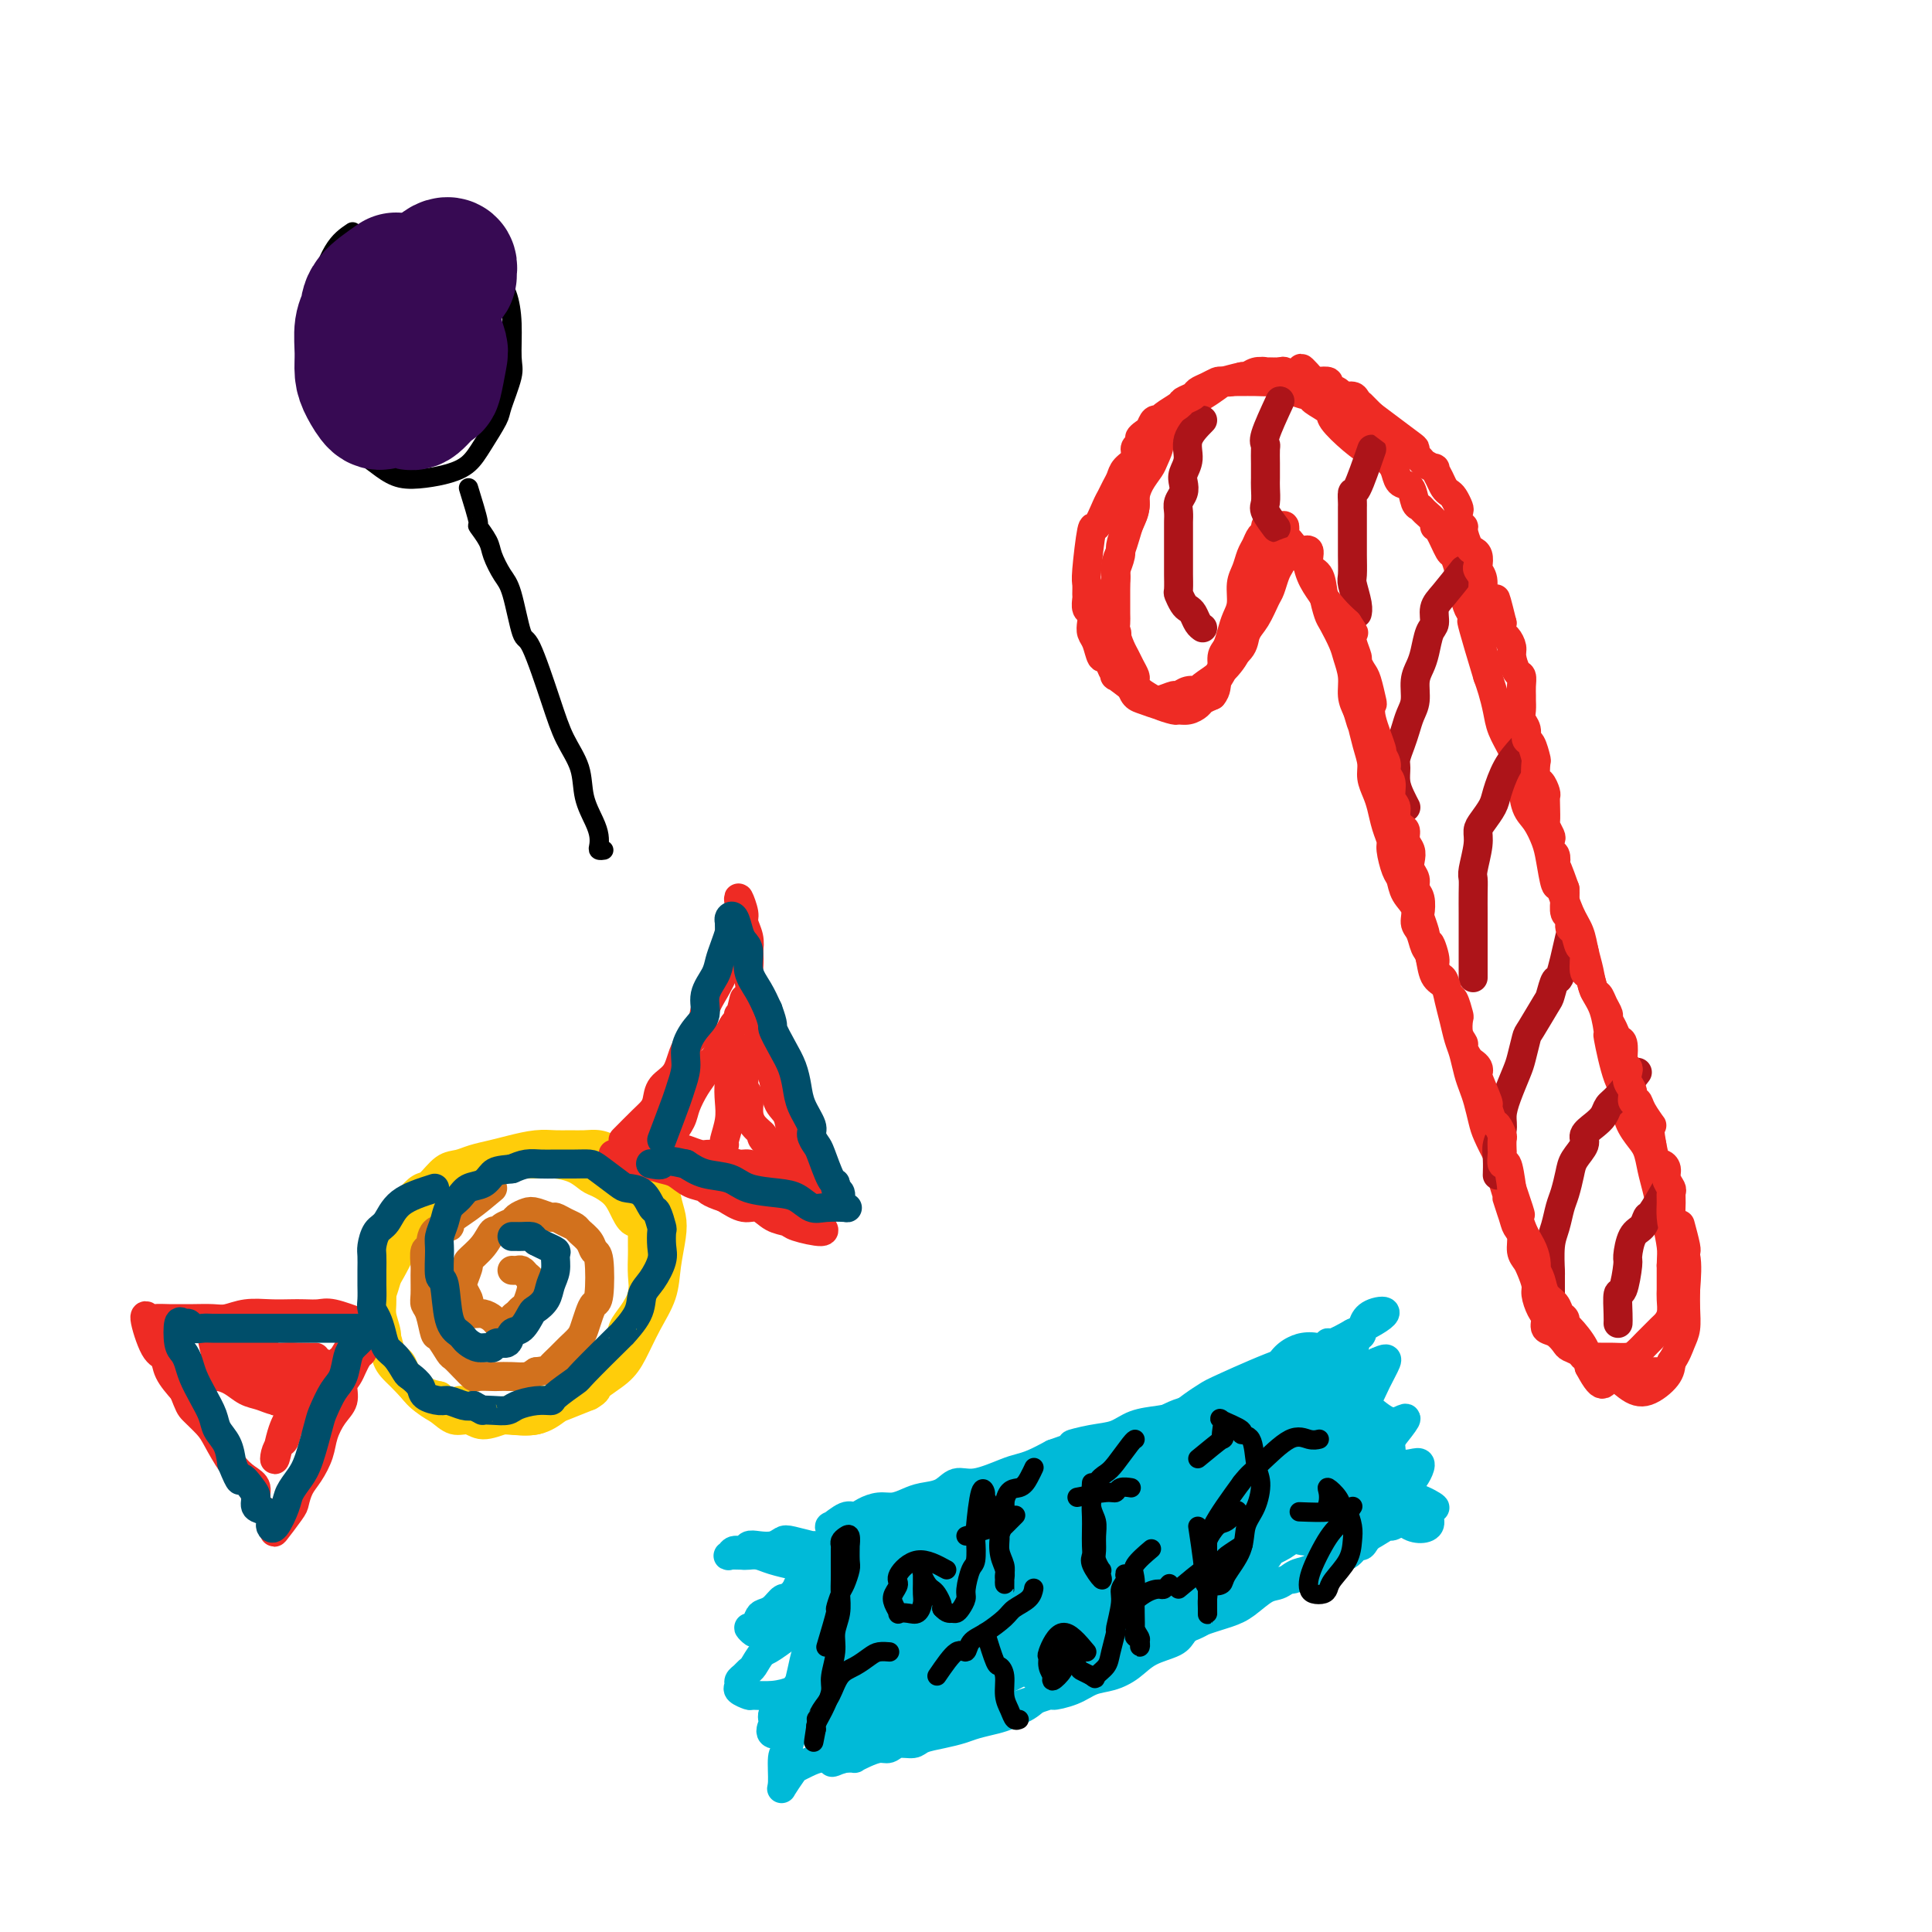 <svg viewBox='0 0 400 400' version='1.1' xmlns='http://www.w3.org/2000/svg' xmlns:xlink='http://www.w3.org/1999/xlink'><g fill='none' stroke='rgb(238,43,36)' stroke-width='6' stroke-linecap='round' stroke-linejoin='round'><path d='M284,94c-1.244,-0.861 -2.489,-1.723 -4,-3c-1.511,-1.277 -3.289,-2.971 -4,-4c-0.711,-1.029 -0.354,-1.394 -1,-2c-0.646,-0.606 -2.294,-1.455 -3,-2c-0.706,-0.545 -0.471,-0.787 -1,-1c-0.529,-0.213 -1.823,-0.397 -3,-1c-1.177,-0.603 -2.237,-1.626 -3,-2c-0.763,-0.374 -1.231,-0.100 -2,0c-0.769,0.100 -1.840,0.026 -3,0c-1.160,-0.026 -2.407,-0.004 -3,0c-0.593,0.004 -0.530,-0.011 -1,0c-0.470,0.011 -1.473,0.049 -2,0c-0.527,-0.049 -0.578,-0.184 -1,0c-0.422,0.184 -1.214,0.686 -2,1c-0.786,0.314 -1.564,0.441 -2,1c-0.436,0.559 -0.529,1.552 -1,2c-0.471,0.448 -1.319,0.351 -2,1c-0.681,0.649 -1.195,2.042 -2,3c-0.805,0.958 -1.903,1.479 -3,2'/><path d='M241,89c-1.722,1.912 -1.026,2.193 -1,3c0.026,0.807 -0.619,2.140 -1,3c-0.381,0.860 -0.497,1.246 -1,2c-0.503,0.754 -1.391,1.878 -2,3c-0.609,1.122 -0.938,2.244 -1,3c-0.062,0.756 0.142,1.146 0,2c-0.142,0.854 -0.630,2.173 -1,3c-0.370,0.827 -0.621,1.161 -1,2c-0.379,0.839 -0.886,2.182 -1,3c-0.114,0.818 0.166,1.110 0,2c-0.166,0.890 -0.777,2.378 -1,3c-0.223,0.622 -0.060,0.379 0,1c0.060,0.621 0.015,2.105 0,3c-0.015,0.895 -0.001,1.202 0,2c0.001,0.798 -0.011,2.087 0,3c0.011,0.913 0.044,1.452 0,2c-0.044,0.548 -0.166,1.106 0,2c0.166,0.894 0.619,2.122 1,3c0.381,0.878 0.691,1.404 1,2c0.309,0.596 0.616,1.263 1,2c0.384,0.737 0.846,1.545 1,2c0.154,0.455 -0.001,0.556 0,1c0.001,0.444 0.156,1.229 1,2c0.844,0.771 2.375,1.528 3,2c0.625,0.472 0.342,0.659 1,1c0.658,0.341 2.255,0.834 3,1c0.745,0.166 0.636,0.003 1,0c0.364,-0.003 1.201,0.154 2,0c0.799,-0.154 1.561,-0.618 2,-1c0.439,-0.382 0.554,-0.680 1,-1c0.446,-0.320 1.223,-0.660 2,-1'/><path d='M251,144c0.936,-1.065 0.776,-2.228 1,-3c0.224,-0.772 0.833,-1.155 1,-2c0.167,-0.845 -0.109,-2.154 0,-3c0.109,-0.846 0.603,-1.231 1,-2c0.397,-0.769 0.698,-1.924 1,-3c0.302,-1.076 0.606,-2.074 1,-3c0.394,-0.926 0.879,-1.781 1,-3c0.121,-1.219 -0.123,-2.803 0,-4c0.123,-1.197 0.611,-2.008 1,-3c0.389,-0.992 0.678,-2.164 1,-3c0.322,-0.836 0.677,-1.334 1,-2c0.323,-0.666 0.615,-1.498 1,-2c0.385,-0.502 0.864,-0.672 1,-1c0.136,-0.328 -0.069,-0.813 0,-1c0.069,-0.187 0.413,-0.077 1,0c0.587,0.077 1.417,0.120 2,0c0.583,-0.120 0.921,-0.403 1,0c0.079,0.403 -0.100,1.491 0,2c0.100,0.509 0.478,0.438 1,1c0.522,0.562 1.186,1.755 2,2c0.814,0.245 1.776,-0.460 2,0c0.224,0.460 -0.292,2.085 0,3c0.292,0.915 1.391,1.120 2,2c0.609,0.880 0.726,2.436 1,4c0.274,1.564 0.704,3.135 1,4c0.296,0.865 0.457,1.025 1,2c0.543,0.975 1.469,2.764 2,4c0.531,1.236 0.668,1.919 1,3c0.332,1.081 0.859,2.560 1,4c0.141,1.440 -0.102,2.840 0,4c0.102,1.160 0.551,2.080 1,3'/><path d='M281,147c1.421,4.823 0.972,2.881 1,3c0.028,0.119 0.532,2.299 1,4c0.468,1.701 0.899,2.923 1,4c0.101,1.077 -0.127,2.008 0,3c0.127,0.992 0.607,2.045 1,3c0.393,0.955 0.697,1.811 1,3c0.303,1.189 0.606,2.712 1,4c0.394,1.288 0.878,2.340 1,3c0.122,0.660 -0.117,0.928 0,2c0.117,1.072 0.591,2.949 1,4c0.409,1.051 0.754,1.278 1,2c0.246,0.722 0.395,1.941 1,3c0.605,1.059 1.668,1.958 2,3c0.332,1.042 -0.067,2.226 0,3c0.067,0.774 0.599,1.137 1,2c0.401,0.863 0.671,2.225 1,3c0.329,0.775 0.718,0.962 1,2c0.282,1.038 0.457,2.928 1,4c0.543,1.072 1.455,1.325 2,2c0.545,0.675 0.723,1.773 1,3c0.277,1.227 0.651,2.583 1,4c0.349,1.417 0.671,2.895 1,4c0.329,1.105 0.666,1.836 1,3c0.334,1.164 0.666,2.761 1,4c0.334,1.239 0.670,2.121 1,3c0.330,0.879 0.652,1.754 1,3c0.348,1.246 0.720,2.864 1,4c0.280,1.136 0.467,1.789 1,3c0.533,1.211 1.413,2.980 2,4c0.587,1.020 0.882,1.291 1,2c0.118,0.709 0.059,1.854 0,3'/><path d='M311,244c4.818,15.773 1.865,6.705 1,4c-0.865,-2.705 0.360,0.952 1,3c0.640,2.048 0.696,2.487 1,3c0.304,0.513 0.856,1.100 1,2c0.144,0.900 -0.120,2.113 0,3c0.120,0.887 0.623,1.449 1,2c0.377,0.551 0.627,1.092 1,2c0.373,0.908 0.869,2.184 1,3c0.131,0.816 -0.103,1.173 0,2c0.103,0.827 0.542,2.123 1,3c0.458,0.877 0.934,1.334 1,2c0.066,0.666 -0.277,1.540 0,2c0.277,0.460 1.172,0.505 2,1c0.828,0.495 1.587,1.439 2,2c0.413,0.561 0.481,0.739 1,1c0.519,0.261 1.489,0.606 2,1c0.511,0.394 0.563,0.838 1,1c0.437,0.162 1.257,0.041 2,0c0.743,-0.041 1.407,-0.004 2,0c0.593,0.004 1.113,-0.025 2,0c0.887,0.025 2.139,0.105 3,0c0.861,-0.105 1.330,-0.395 2,-1c0.670,-0.605 1.542,-1.526 2,-2c0.458,-0.474 0.501,-0.501 1,-1c0.499,-0.499 1.454,-1.471 2,-2c0.546,-0.529 0.682,-0.616 1,-1c0.318,-0.384 0.817,-1.064 1,-2c0.183,-0.936 0.049,-2.127 0,-3c-0.049,-0.873 -0.013,-1.427 0,-2c0.013,-0.573 0.004,-1.164 0,-2c-0.004,-0.836 -0.002,-1.918 0,-3'/><path d='M346,262c0.048,-2.185 0.167,-2.646 0,-4c-0.167,-1.354 -0.622,-3.601 -1,-5c-0.378,-1.399 -0.681,-1.948 -1,-3c-0.319,-1.052 -0.654,-2.605 -1,-4c-0.346,-1.395 -0.704,-2.632 -1,-4c-0.296,-1.368 -0.530,-2.867 -1,-4c-0.470,-1.133 -1.177,-1.899 -2,-3c-0.823,-1.101 -1.761,-2.536 -2,-4c-0.239,-1.464 0.221,-2.958 0,-4c-0.221,-1.042 -1.124,-1.632 -2,-4c-0.876,-2.368 -1.726,-6.513 -2,-8c-0.274,-1.487 0.029,-0.315 0,-1c-0.029,-0.685 -0.388,-3.225 -1,-5c-0.612,-1.775 -1.476,-2.783 -2,-4c-0.524,-1.217 -0.707,-2.643 -1,-4c-0.293,-1.357 -0.694,-2.647 -1,-4c-0.306,-1.353 -0.516,-2.771 -1,-4c-0.484,-1.229 -1.242,-2.271 -2,-4c-0.758,-1.729 -1.515,-4.147 -2,-5c-0.485,-0.853 -0.697,-0.141 -1,-1c-0.303,-0.859 -0.697,-3.289 -1,-5c-0.303,-1.711 -0.515,-2.702 -1,-4c-0.485,-1.298 -1.242,-2.902 -2,-4c-0.758,-1.098 -1.516,-1.690 -2,-3c-0.484,-1.310 -0.693,-3.340 -1,-5c-0.307,-1.660 -0.712,-2.951 -1,-4c-0.288,-1.049 -0.458,-1.856 -1,-3c-0.542,-1.144 -1.454,-2.626 -2,-4c-0.546,-1.374 -0.724,-2.639 -1,-4c-0.276,-1.361 -0.650,-2.817 -1,-4c-0.350,-1.183 -0.675,-2.091 -1,-3'/><path d='M308,140c-6.057,-19.960 -2.200,-8.859 -1,-5c1.200,3.859 -0.257,0.478 -1,-2c-0.743,-2.478 -0.773,-4.052 -1,-5c-0.227,-0.948 -0.653,-1.271 -1,-2c-0.347,-0.729 -0.617,-1.866 -1,-3c-0.383,-1.134 -0.880,-2.266 -1,-3c-0.120,-0.734 0.135,-1.072 0,-2c-0.135,-0.928 -0.661,-2.447 -1,-3c-0.339,-0.553 -0.490,-0.141 -1,-1c-0.510,-0.859 -1.379,-2.990 -2,-4c-0.621,-1.010 -0.993,-0.898 -1,-1c-0.007,-0.102 0.350,-0.416 0,-1c-0.350,-0.584 -1.407,-1.437 -2,-2c-0.593,-0.563 -0.722,-0.836 -1,-1c-0.278,-0.164 -0.703,-0.218 -1,-1c-0.297,-0.782 -0.465,-2.292 -1,-3c-0.535,-0.708 -1.439,-0.612 -2,-1c-0.561,-0.388 -0.781,-1.258 -1,-2c-0.219,-0.742 -0.439,-1.354 -1,-2c-0.561,-0.646 -1.463,-1.325 -2,-2c-0.537,-0.675 -0.707,-1.346 -1,-2c-0.293,-0.654 -0.708,-1.292 -1,-2c-0.292,-0.708 -0.462,-1.485 -1,-2c-0.538,-0.515 -1.445,-0.768 -2,-1c-0.555,-0.232 -0.759,-0.443 -1,-1c-0.241,-0.557 -0.517,-1.462 -1,-2c-0.483,-0.538 -1.171,-0.711 -2,-1c-0.829,-0.289 -1.800,-0.693 -2,-1c-0.200,-0.307 0.371,-0.516 0,-1c-0.371,-0.484 -1.686,-1.242 -3,-2'/><path d='M272,79c-4.676,-5.504 -1.867,-1.265 -1,0c0.867,1.265 -0.210,-0.445 -1,-1c-0.790,-0.555 -1.295,0.046 -2,0c-0.705,-0.046 -1.612,-0.740 -2,-1c-0.388,-0.260 -0.258,-0.085 -1,0c-0.742,0.085 -2.358,0.079 -3,0c-0.642,-0.079 -0.312,-0.232 -1,0c-0.688,0.232 -2.396,0.849 -3,1c-0.604,0.151 -0.105,-0.163 -1,0c-0.895,0.163 -3.183,0.802 -4,1c-0.817,0.198 -0.162,-0.046 0,0c0.162,0.046 -0.169,0.383 -1,1c-0.831,0.617 -2.163,1.515 -3,2c-0.837,0.485 -1.180,0.556 -2,1c-0.820,0.444 -2.118,1.260 -3,2c-0.882,0.740 -1.350,1.404 -2,2c-0.650,0.596 -1.483,1.122 -2,2c-0.517,0.878 -0.717,2.106 -1,3c-0.283,0.894 -0.649,1.454 -1,2c-0.351,0.546 -0.685,1.080 -1,2c-0.315,0.920 -0.609,2.227 -1,3c-0.391,0.773 -0.878,1.011 -1,2c-0.122,0.989 0.121,2.729 0,4c-0.121,1.271 -0.606,2.073 -1,3c-0.394,0.927 -0.698,1.980 -1,3c-0.302,1.020 -0.603,2.006 -1,3c-0.397,0.994 -0.891,1.996 -1,3c-0.109,1.004 0.167,2.011 0,3c-0.167,0.989 -0.776,1.958 -1,3c-0.224,1.042 -0.064,2.155 0,3c0.064,0.845 0.032,1.423 0,2'/><path d='M230,128c-1.308,6.568 0.423,3.489 1,3c0.577,-0.489 -0.001,1.613 0,3c0.001,1.387 0.580,2.059 1,3c0.420,0.941 0.682,2.150 1,3c0.318,0.850 0.691,1.339 1,2c0.309,0.661 0.552,1.493 1,2c0.448,0.507 1.099,0.687 2,1c0.901,0.313 2.051,0.758 3,1c0.949,0.242 1.696,0.280 3,0c1.304,-0.280 3.163,-0.879 4,-1c0.837,-0.121 0.652,0.236 1,0c0.348,-0.236 1.230,-1.063 2,-2c0.770,-0.937 1.427,-1.982 2,-3c0.573,-1.018 1.060,-2.010 2,-3c0.940,-0.990 2.332,-1.979 3,-3c0.668,-1.021 0.613,-2.073 1,-3c0.387,-0.927 1.217,-1.729 2,-3c0.783,-1.271 1.520,-3.013 2,-4c0.480,-0.987 0.703,-1.220 1,-2c0.297,-0.780 0.668,-2.107 1,-3c0.332,-0.893 0.626,-1.353 1,-2c0.374,-0.647 0.830,-1.483 1,-2c0.170,-0.517 0.056,-0.716 0,-1c-0.056,-0.284 -0.054,-0.653 0,-1c0.054,-0.347 0.158,-0.670 1,0c0.842,0.670 2.421,2.335 4,4'/></g>
<g fill='none' stroke='rgb(173,20,25)' stroke-width='6' stroke-linecap='round' stroke-linejoin='round'><path d='M249,87c-1.298,1.316 -2.595,2.632 -3,4c-0.405,1.368 0.084,2.789 0,4c-0.084,1.211 -0.740,2.211 -1,3c-0.260,0.789 -0.122,1.366 0,2c0.122,0.634 0.229,1.323 0,2c-0.229,0.677 -0.793,1.342 -1,2c-0.207,0.658 -0.055,1.311 0,2c0.055,0.689 0.015,1.415 0,2c-0.015,0.585 -0.004,1.030 0,2c0.004,0.970 0.001,2.467 0,3c-0.001,0.533 -0.001,0.103 0,1c0.001,0.897 0.003,3.123 0,4c-0.003,0.877 -0.012,0.406 0,1c0.012,0.594 0.045,2.252 0,3c-0.045,0.748 -0.167,0.585 0,1c0.167,0.415 0.623,1.407 1,2c0.377,0.593 0.676,0.786 1,1c0.324,0.214 0.675,0.449 1,1c0.325,0.551 0.626,1.418 1,2c0.374,0.582 0.821,0.881 1,1c0.179,0.119 0.089,0.060 0,0'/><path d='M265,83c-1.268,2.744 -2.536,5.488 -3,7c-0.464,1.512 -0.125,1.793 0,2c0.125,0.207 0.034,0.339 0,1c-0.034,0.661 -0.011,1.852 0,3c0.011,1.148 0.011,2.252 0,3c-0.011,0.748 -0.031,1.139 0,2c0.031,0.861 0.113,2.192 0,3c-0.113,0.808 -0.422,1.093 0,2c0.422,0.907 1.575,2.437 2,3c0.425,0.563 0.121,0.161 0,0c-0.121,-0.161 -0.061,-0.080 0,0'/><path d='M284,93c-1.155,3.324 -2.309,6.648 -3,8c-0.691,1.352 -0.917,0.731 -1,1c-0.083,0.269 -0.022,1.426 0,2c0.022,0.574 0.006,0.564 0,1c-0.006,0.436 -0.001,1.318 0,2c0.001,0.682 -0.001,1.164 0,2c0.001,0.836 0.004,2.027 0,3c-0.004,0.973 -0.015,1.729 0,3c0.015,1.271 0.057,3.059 0,4c-0.057,0.941 -0.211,1.036 0,2c0.211,0.964 0.788,2.798 1,4c0.212,1.202 0.061,1.772 0,2c-0.061,0.228 -0.030,0.114 0,0'/><path d='M303,118c-1.458,1.856 -2.915,3.711 -4,5c-1.085,1.289 -1.796,2.011 -2,3c-0.204,0.989 0.099,2.245 0,3c-0.099,0.755 -0.600,1.010 -1,2c-0.400,0.990 -0.699,2.715 -1,4c-0.301,1.285 -0.606,2.129 -1,3c-0.394,0.871 -0.879,1.769 -1,3c-0.121,1.231 0.121,2.795 0,4c-0.121,1.205 -0.607,2.051 -1,3c-0.393,0.949 -0.695,2.000 -1,3c-0.305,1.000 -0.615,1.948 -1,3c-0.385,1.052 -0.846,2.209 -1,3c-0.154,0.791 -0.003,1.218 0,2c0.003,0.782 -0.144,1.921 0,3c0.144,1.079 0.577,2.098 1,3c0.423,0.902 0.835,1.686 1,2c0.165,0.314 0.082,0.157 0,0'/><path d='M315,155c-1.058,1.194 -2.116,2.389 -3,4c-0.884,1.611 -1.595,3.640 -2,5c-0.405,1.360 -0.505,2.052 -1,3c-0.495,0.948 -1.387,2.150 -2,3c-0.613,0.850 -0.949,1.346 -1,2c-0.051,0.654 0.182,1.466 0,3c-0.182,1.534 -0.781,3.789 -1,5c-0.219,1.211 -0.059,1.377 0,2c0.059,0.623 0.016,1.701 0,3c-0.016,1.299 -0.004,2.818 0,4c0.004,1.182 0.001,2.027 0,3c-0.001,0.973 -0.000,2.075 0,3c0.000,0.925 0.000,1.672 0,3c-0.000,1.328 -0.000,3.237 0,4c0.000,0.763 0.000,0.382 0,0'/><path d='M325,194c-0.760,3.353 -1.521,6.706 -2,8c-0.479,1.294 -0.678,0.529 -1,1c-0.322,0.471 -0.769,2.178 -1,3c-0.231,0.822 -0.246,0.760 -1,2c-0.754,1.240 -2.247,3.784 -3,5c-0.753,1.216 -0.766,1.105 -1,2c-0.234,0.895 -0.689,2.795 -1,4c-0.311,1.205 -0.480,1.715 -1,3c-0.520,1.285 -1.393,3.344 -2,5c-0.607,1.656 -0.947,2.910 -1,4c-0.053,1.090 0.182,2.016 0,3c-0.182,0.984 -0.781,2.027 -1,3c-0.219,0.973 -0.059,1.877 0,3c0.059,1.123 0.017,2.464 0,3c-0.017,0.536 -0.008,0.268 0,0'/><path d='M339,222c-1.483,1.935 -2.966,3.870 -4,5c-1.034,1.130 -1.620,1.457 -2,2c-0.380,0.543 -0.553,1.304 -1,2c-0.447,0.696 -1.166,1.329 -2,2c-0.834,0.671 -1.781,1.380 -2,2c-0.219,0.620 0.292,1.151 0,2c-0.292,0.849 -1.387,2.016 -2,3c-0.613,0.984 -0.742,1.787 -1,3c-0.258,1.213 -0.643,2.838 -1,4c-0.357,1.162 -0.684,1.863 -1,3c-0.316,1.137 -0.621,2.712 -1,4c-0.379,1.288 -0.834,2.290 -1,4c-0.166,1.710 -0.045,4.128 0,5c0.045,0.872 0.012,0.196 0,1c-0.012,0.804 -0.003,3.087 0,4c0.003,0.913 0.002,0.457 0,0'/><path d='M345,246c-1.171,2.053 -2.342,4.106 -3,5c-0.658,0.894 -0.802,0.631 -1,1c-0.198,0.369 -0.448,1.372 -1,2c-0.552,0.628 -1.406,0.883 -2,2c-0.594,1.117 -0.930,3.097 -1,4c-0.070,0.903 0.125,0.729 0,2c-0.125,1.271 -0.569,3.987 -1,5c-0.431,1.013 -0.847,0.323 -1,1c-0.153,0.677 -0.041,2.721 0,4c0.041,1.279 0.012,1.794 0,2c-0.012,0.206 -0.006,0.103 0,0'/></g>
<g fill='none' stroke='rgb(238,43,36)' stroke-width='6' stroke-linecap='round' stroke-linejoin='round'><path d='M349,267c0.196,-2.607 0.392,-5.213 0,-7c-0.392,-1.787 -1.372,-2.754 -2,-4c-0.628,-1.246 -0.904,-2.770 -1,-4c-0.096,-1.230 -0.011,-2.164 0,-3c0.011,-0.836 -0.053,-1.573 0,-2c0.053,-0.427 0.221,-0.542 0,-1c-0.221,-0.458 -0.833,-1.258 -1,-2c-0.167,-0.742 0.110,-1.426 0,-2c-0.110,-0.574 -0.606,-1.039 -1,-1c-0.394,0.039 -0.684,0.583 -1,0c-0.316,-0.583 -0.658,-2.291 -1,-4'/><path d='M342,237c-0.973,-5.399 0.094,-3.898 0,-4c-0.094,-0.102 -1.349,-1.809 -2,-3c-0.651,-1.191 -0.696,-1.867 -1,-2c-0.304,-0.133 -0.865,0.277 -1,0c-0.135,-0.277 0.156,-1.241 0,-2c-0.156,-0.759 -0.760,-1.315 -1,-2c-0.240,-0.685 -0.116,-1.501 0,-2c0.116,-0.499 0.224,-0.682 0,-1c-0.224,-0.318 -0.781,-0.770 -1,-1c-0.219,-0.230 -0.101,-0.236 0,-1c0.101,-0.764 0.186,-2.284 0,-3c-0.186,-0.716 -0.641,-0.628 -1,-1c-0.359,-0.372 -0.621,-1.203 -1,-2c-0.379,-0.797 -0.875,-1.559 -1,-2c-0.125,-0.441 0.122,-0.560 0,-1c-0.122,-0.440 -0.611,-1.200 -1,-2c-0.389,-0.800 -0.678,-1.641 -1,-2c-0.322,-0.359 -0.678,-0.237 -1,-1c-0.322,-0.763 -0.611,-2.411 -1,-3c-0.389,-0.589 -0.879,-0.117 -1,-1c-0.121,-0.883 0.126,-3.119 0,-4c-0.126,-0.881 -0.626,-0.405 -1,-1c-0.374,-0.595 -0.622,-2.260 -1,-3c-0.378,-0.740 -0.886,-0.555 -1,-1c-0.114,-0.445 0.165,-1.521 0,-2c-0.165,-0.479 -0.775,-0.360 -1,-1c-0.225,-0.640 -0.064,-2.040 0,-3c0.064,-0.960 0.032,-1.480 0,-2'/><path d='M324,184c-2.952,-8.329 -1.330,-2.650 -1,-1c0.330,1.650 -0.630,-0.728 -1,-2c-0.370,-1.272 -0.151,-1.439 0,-2c0.151,-0.561 0.233,-1.517 0,-2c-0.233,-0.483 -0.780,-0.495 -1,-1c-0.220,-0.505 -0.111,-1.504 0,-2c0.111,-0.496 0.226,-0.490 0,-1c-0.226,-0.510 -0.792,-1.536 -1,-2c-0.208,-0.464 -0.059,-0.366 0,-1c0.059,-0.634 0.026,-1.999 0,-3c-0.026,-1.001 -0.046,-1.638 0,-2c0.046,-0.362 0.157,-0.448 0,-1c-0.157,-0.552 -0.581,-1.570 -1,-2c-0.419,-0.430 -0.834,-0.271 -1,-1c-0.166,-0.729 -0.082,-2.345 0,-3c0.082,-0.655 0.162,-0.350 0,-1c-0.162,-0.650 -0.565,-2.257 -1,-3c-0.435,-0.743 -0.901,-0.623 -1,-1c-0.099,-0.377 0.170,-1.252 0,-2c-0.170,-0.748 -0.778,-1.369 -1,-2c-0.222,-0.631 -0.059,-1.273 0,-2c0.059,-0.727 0.013,-1.541 0,-2c-0.013,-0.459 0.007,-0.564 0,-1c-0.007,-0.436 -0.040,-1.205 0,-2c0.040,-0.795 0.151,-1.617 0,-2c-0.151,-0.383 -0.566,-0.325 -1,-1c-0.434,-0.675 -0.887,-2.081 -1,-3c-0.113,-0.919 0.114,-1.349 0,-2c-0.114,-0.651 -0.569,-1.521 -1,-2c-0.431,-0.479 -0.837,-0.565 -1,-1c-0.163,-0.435 -0.081,-1.217 0,-2'/><path d='M311,129c-2.189,-8.932 -1.160,-3.762 -1,-2c0.160,1.762 -0.549,0.115 -1,-1c-0.451,-1.115 -0.643,-1.698 -1,-2c-0.357,-0.302 -0.880,-0.322 -1,-1c-0.120,-0.678 0.161,-2.013 0,-3c-0.161,-0.987 -0.764,-1.624 -1,-2c-0.236,-0.376 -0.106,-0.489 0,-1c0.106,-0.511 0.187,-1.418 0,-2c-0.187,-0.582 -0.642,-0.837 -1,-1c-0.358,-0.163 -0.618,-0.233 -1,-1c-0.382,-0.767 -0.886,-2.232 -1,-3c-0.114,-0.768 0.163,-0.839 0,-1c-0.163,-0.161 -0.765,-0.410 -1,-1c-0.235,-0.590 -0.105,-1.519 0,-2c0.105,-0.481 0.183,-0.512 0,-1c-0.183,-0.488 -0.628,-1.431 -1,-2c-0.372,-0.569 -0.672,-0.765 -1,-1c-0.328,-0.235 -0.683,-0.511 -1,-1c-0.317,-0.489 -0.595,-1.192 -1,-2c-0.405,-0.808 -0.935,-1.722 -1,-2c-0.065,-0.278 0.337,0.080 0,0c-0.337,-0.080 -1.411,-0.597 -2,-1c-0.589,-0.403 -0.691,-0.691 -1,-1c-0.309,-0.309 -0.823,-0.638 -1,-1c-0.177,-0.362 -0.017,-0.757 0,-1c0.017,-0.243 -0.111,-0.335 -1,-1c-0.889,-0.665 -2.540,-1.904 -4,-3c-1.460,-1.096 -2.730,-2.048 -4,-3'/><path d='M284,86c-3.030,-3.039 -2.106,-2.138 -2,-2c0.106,0.138 -0.607,-0.488 -1,-1c-0.393,-0.512 -0.468,-0.912 -1,-1c-0.532,-0.088 -1.522,0.134 -2,0c-0.478,-0.134 -0.442,-0.623 -1,-1c-0.558,-0.377 -1.708,-0.641 -2,-1c-0.292,-0.359 0.276,-0.813 0,-1c-0.276,-0.187 -1.395,-0.106 -2,0c-0.605,0.106 -0.696,0.239 -1,0c-0.304,-0.239 -0.820,-0.849 -1,-1c-0.180,-0.151 -0.022,0.156 -1,0c-0.978,-0.156 -3.091,-0.775 -4,-1c-0.909,-0.225 -0.615,-0.056 -1,0c-0.385,0.056 -1.450,-0.000 -2,0c-0.550,0.000 -0.584,0.056 -1,0c-0.416,-0.056 -1.215,-0.225 -2,0c-0.785,0.225 -1.558,0.844 -2,1c-0.442,0.156 -0.555,-0.151 -1,0c-0.445,0.151 -1.222,0.762 -2,1c-0.778,0.238 -1.555,0.105 -2,0c-0.445,-0.105 -0.557,-0.183 -1,0c-0.443,0.183 -1.216,0.625 -2,1c-0.784,0.375 -1.580,0.681 -2,1c-0.420,0.319 -0.466,0.650 -1,1c-0.534,0.350 -1.558,0.719 -2,1c-0.442,0.281 -0.304,0.473 -1,1c-0.696,0.527 -2.228,1.389 -3,2c-0.772,0.611 -0.785,0.972 -1,1c-0.215,0.028 -0.633,-0.278 -1,0c-0.367,0.278 -0.684,1.139 -1,2'/><path d='M238,89c-3.588,2.258 -1.556,1.903 -1,2c0.556,0.097 -0.362,0.645 -1,1c-0.638,0.355 -0.997,0.518 -1,1c-0.003,0.482 0.350,1.285 0,2c-0.350,0.715 -1.402,1.344 -2,2c-0.598,0.656 -0.741,1.341 -1,2c-0.259,0.659 -0.632,1.294 -1,2c-0.368,0.706 -0.729,1.485 -1,2c-0.271,0.515 -0.451,0.767 -1,2c-0.549,1.233 -1.468,3.448 -2,4c-0.532,0.552 -0.678,-0.558 -1,1c-0.322,1.558 -0.819,5.783 -1,8c-0.181,2.217 -0.045,2.424 0,3c0.045,0.576 -0.002,1.519 0,2c0.002,0.481 0.052,0.499 0,1c-0.052,0.501 -0.207,1.483 0,2c0.207,0.517 0.777,0.567 1,1c0.223,0.433 0.101,1.250 0,2c-0.101,0.750 -0.181,1.434 0,2c0.181,0.566 0.622,1.015 1,2c0.378,0.985 0.694,2.507 1,3c0.306,0.493 0.601,-0.042 1,0c0.399,0.042 0.903,0.660 1,1c0.097,0.340 -0.211,0.400 0,1c0.211,0.600 0.941,1.738 1,2c0.059,0.262 -0.555,-0.354 0,0c0.555,0.354 2.277,1.677 4,3'/><path d='M235,143c2.353,2.375 3.734,2.311 5,2c1.266,-0.311 2.417,-0.870 3,-1c0.583,-0.130 0.599,0.168 1,0c0.401,-0.168 1.187,-0.801 2,-1c0.813,-0.199 1.653,0.036 2,0c0.347,-0.036 0.201,-0.344 1,-1c0.799,-0.656 2.543,-1.661 4,-3c1.457,-1.339 2.628,-3.010 3,-4c0.372,-0.990 -0.055,-1.297 0,-2c0.055,-0.703 0.593,-1.803 1,-2c0.407,-0.197 0.682,0.508 1,0c0.318,-0.508 0.677,-2.230 1,-3c0.323,-0.770 0.608,-0.586 1,-1c0.392,-0.414 0.889,-1.424 1,-2c0.111,-0.576 -0.163,-0.718 0,-1c0.163,-0.282 0.765,-0.705 1,-1c0.235,-0.295 0.104,-0.460 0,-1c-0.104,-0.540 -0.182,-1.453 0,-2c0.182,-0.547 0.623,-0.728 1,-1c0.377,-0.272 0.688,-0.636 1,-1'/><path d='M264,118c1.712,-3.816 0.492,-2.856 1,-3c0.508,-0.144 2.744,-1.392 4,-1c1.256,0.392 1.533,2.425 2,4c0.467,1.575 1.126,2.693 2,4c0.874,1.307 1.964,2.802 3,4c1.036,1.198 2.018,2.099 3,3'/><path d='M279,129c1.791,2.699 1.267,1.945 1,2c-0.267,0.055 -0.279,0.918 0,2c0.279,1.082 0.849,2.381 1,3c0.151,0.619 -0.117,0.557 0,1c0.117,0.443 0.618,1.392 1,2c0.382,0.608 0.646,0.875 1,2c0.354,1.125 0.798,3.109 1,4c0.202,0.891 0.163,0.690 0,1c-0.163,0.310 -0.451,1.133 0,3c0.451,1.867 1.642,4.778 2,6c0.358,1.222 -0.115,0.754 0,1c0.115,0.246 0.819,1.207 1,2c0.181,0.793 -0.163,1.420 0,2c0.163,0.580 0.831,1.115 1,2c0.169,0.885 -0.161,2.120 0,3c0.161,0.880 0.813,1.405 1,2c0.187,0.595 -0.090,1.262 0,2c0.090,0.738 0.546,1.549 1,2c0.454,0.451 0.905,0.544 1,1c0.095,0.456 -0.167,1.277 0,2c0.167,0.723 0.762,1.349 1,2c0.238,0.651 0.120,1.328 0,2c-0.120,0.672 -0.242,1.340 0,2c0.242,0.660 0.849,1.313 1,2c0.151,0.687 -0.152,1.410 0,2c0.152,0.590 0.759,1.048 1,2c0.241,0.952 0.116,2.400 0,3c-0.116,0.600 -0.224,0.354 0,1c0.224,0.646 0.778,2.185 1,3c0.222,0.815 0.111,0.908 0,1'/><path d='M295,194c2.638,10.411 1.232,3.939 1,2c-0.232,-1.939 0.712,0.654 1,2c0.288,1.346 -0.078,1.444 0,2c0.078,0.556 0.599,1.572 1,2c0.401,0.428 0.682,0.270 1,1c0.318,0.730 0.673,2.349 1,3c0.327,0.651 0.628,0.335 1,1c0.372,0.665 0.817,2.310 1,3c0.183,0.690 0.105,0.426 0,1c-0.105,0.574 -0.235,1.985 0,3c0.235,1.015 0.837,1.634 1,2c0.163,0.366 -0.114,0.480 0,1c0.114,0.520 0.617,1.444 1,2c0.383,0.556 0.646,0.742 1,1c0.354,0.258 0.798,0.588 1,1c0.202,0.412 0.162,0.906 0,1c-0.162,0.094 -0.447,-0.211 0,1c0.447,1.211 1.626,3.939 2,5c0.374,1.061 -0.057,0.454 0,1c0.057,0.546 0.604,2.244 1,3c0.396,0.756 0.642,0.568 1,1c0.358,0.432 0.827,1.483 1,2c0.173,0.517 0.049,0.499 0,1c-0.049,0.501 -0.024,1.521 0,2c0.024,0.479 0.048,0.417 0,1c-0.048,0.583 -0.167,1.811 0,2c0.167,0.189 0.619,-0.660 1,0c0.381,0.660 0.690,2.830 1,5'/><path d='M313,246c2.979,8.762 1.425,4.667 1,4c-0.425,-0.667 0.277,2.093 1,4c0.723,1.907 1.465,2.961 2,4c0.535,1.039 0.863,2.064 1,3c0.137,0.936 0.082,1.784 0,2c-0.082,0.216 -0.191,-0.198 0,0c0.191,0.198 0.682,1.008 1,2c0.318,0.992 0.463,2.164 1,3c0.537,0.836 1.465,1.335 2,2c0.535,0.665 0.675,1.497 1,2c0.325,0.503 0.833,0.679 1,1c0.167,0.321 -0.007,0.787 0,1c0.007,0.213 0.194,0.173 1,1c0.806,0.827 2.230,2.522 3,4c0.770,1.478 0.885,2.739 1,4'/><path d='M329,283c3.187,6.082 3.155,2.787 4,2c0.845,-0.787 2.567,0.933 4,2c1.433,1.067 2.578,1.479 4,1c1.422,-0.479 3.121,-1.851 4,-3c0.879,-1.149 0.940,-2.074 1,-3'/><path d='M346,282c1.166,-1.705 1.580,-2.966 2,-4c0.420,-1.034 0.845,-1.841 1,-3c0.155,-1.159 0.042,-2.670 0,-4c-0.042,-1.330 -0.011,-2.479 0,-4c0.011,-1.521 0.003,-3.413 0,-4c-0.003,-0.587 0.000,0.130 0,0c-0.000,-0.130 -0.004,-1.107 0,-2c0.004,-0.893 0.015,-1.701 0,-2c-0.015,-0.299 -0.056,-0.091 0,0c0.056,0.091 0.207,0.063 0,-1c-0.207,-1.063 -0.774,-3.161 -1,-4c-0.226,-0.839 -0.113,-0.420 0,0'/><path d='M345,284c-2.917,0.000 -5.833,0.000 -7,0c-1.167,0.000 -0.583,0.000 0,0'/></g>
<g fill='none' stroke='rgb(255,205,10)' stroke-width='6' stroke-linecap='round' stroke-linejoin='round'><path d='M96,244c-2.860,0.870 -5.720,1.741 -7,2c-1.280,0.259 -0.980,-0.092 -1,0c-0.020,0.092 -0.359,0.627 -1,1c-0.641,0.373 -1.582,0.584 -2,1c-0.418,0.416 -0.312,1.039 -1,2c-0.688,0.961 -2.170,2.261 -3,3c-0.830,0.739 -1.007,0.917 -1,2c0.007,1.083 0.197,3.073 0,4c-0.197,0.927 -0.781,0.793 -1,2c-0.219,1.207 -0.073,3.755 0,5c0.073,1.245 0.074,1.186 0,2c-0.074,0.814 -0.224,2.500 0,4c0.224,1.500 0.822,2.813 1,4c0.178,1.187 -0.062,2.248 0,3c0.062,0.752 0.428,1.195 1,2c0.572,0.805 1.350,1.974 2,3c0.650,1.026 1.173,1.911 2,3c0.827,1.089 1.957,2.383 3,3c1.043,0.617 1.999,0.557 3,1c1.001,0.443 2.049,1.388 3,2c0.951,0.612 1.806,0.889 3,1c1.194,0.111 2.726,0.056 4,0c1.274,-0.056 2.289,-0.112 4,0c1.711,0.112 4.118,0.391 6,0c1.882,-0.391 3.237,-1.451 4,-2c0.763,-0.549 0.932,-0.585 2,-1c1.068,-0.415 3.034,-1.207 5,-2'/><path d='M122,289c1.951,-1.089 1.328,-1.311 2,-2c0.672,-0.689 2.638,-1.844 4,-3c1.362,-1.156 2.120,-2.311 3,-4c0.880,-1.689 1.883,-3.911 3,-6c1.117,-2.089 2.349,-4.044 3,-6c0.651,-1.956 0.722,-3.911 1,-6c0.278,-2.089 0.765,-4.310 1,-6c0.235,-1.690 0.220,-2.848 0,-4c-0.220,-1.152 -0.643,-2.298 -1,-4c-0.357,-1.702 -0.647,-3.962 -1,-5c-0.353,-1.038 -0.769,-0.855 -1,-1c-0.231,-0.145 -0.277,-0.617 -1,-1c-0.723,-0.383 -2.122,-0.677 -3,-1c-0.878,-0.323 -1.235,-0.675 -2,-1c-0.765,-0.325 -1.936,-0.623 -3,-1c-1.064,-0.377 -2.019,-0.834 -3,-1c-0.981,-0.166 -1.988,-0.042 -3,0c-1.012,0.042 -2.030,0.000 -3,0c-0.970,-0.000 -1.890,0.041 -3,0c-1.110,-0.041 -2.408,-0.165 -4,0c-1.592,0.165 -3.479,0.620 -5,1c-1.521,0.380 -2.676,0.687 -4,1c-1.324,0.313 -2.815,0.632 -4,1c-1.185,0.368 -2.062,0.785 -3,1c-0.938,0.215 -1.937,0.230 -3,1c-1.063,0.770 -2.190,2.297 -3,3c-0.810,0.703 -1.303,0.583 -2,1c-0.697,0.417 -1.599,1.369 -2,2c-0.401,0.631 -0.300,0.939 -1,2c-0.700,1.061 -2.200,2.875 -3,4c-0.800,1.125 -0.900,1.563 -1,2'/><path d='M80,256c-0.713,2.012 0.004,3.042 0,4c-0.004,0.958 -0.729,1.844 -1,3c-0.271,1.156 -0.088,2.581 0,4c0.088,1.419 0.083,2.832 0,4c-0.083,1.168 -0.242,2.093 0,3c0.242,0.907 0.887,1.798 1,3c0.113,1.202 -0.304,2.716 0,4c0.304,1.284 1.330,2.338 2,3c0.670,0.662 0.984,0.933 2,2c1.016,1.067 2.735,2.932 4,4c1.265,1.068 2.076,1.340 3,2c0.924,0.660 1.960,1.707 3,2c1.040,0.293 2.085,-0.169 3,0c0.915,0.169 1.700,0.968 3,1c1.300,0.032 3.114,-0.701 4,-1c0.886,-0.299 0.845,-0.162 2,0c1.155,0.162 3.507,0.350 5,0c1.493,-0.350 2.128,-1.236 3,-2c0.872,-0.764 1.982,-1.405 3,-2c1.018,-0.595 1.946,-1.146 3,-2c1.054,-0.854 2.235,-2.013 3,-3c0.765,-0.987 1.112,-1.804 2,-3c0.888,-1.196 2.315,-2.773 3,-4c0.685,-1.227 0.628,-2.104 1,-3c0.372,-0.896 1.171,-1.811 2,-3c0.829,-1.189 1.686,-2.653 2,-4c0.314,-1.347 0.084,-2.578 0,-4c-0.084,-1.422 -0.023,-3.037 0,-4c0.023,-0.963 0.006,-1.275 0,-2c-0.006,-0.725 -0.003,-1.862 0,-3'/><path d='M133,255c-0.353,-2.323 -1.235,-1.630 -2,-2c-0.765,-0.370 -1.414,-1.805 -2,-3c-0.586,-1.195 -1.109,-2.152 -2,-3c-0.891,-0.848 -2.150,-1.586 -3,-2c-0.850,-0.414 -1.292,-0.503 -2,-1c-0.708,-0.497 -1.683,-1.401 -3,-2c-1.317,-0.599 -2.978,-0.894 -4,-1c-1.022,-0.106 -1.406,-0.024 -2,0c-0.594,0.024 -1.398,-0.011 -3,0c-1.602,0.011 -4.002,0.067 -5,0c-0.998,-0.067 -0.593,-0.257 -1,0c-0.407,0.257 -1.626,0.962 -3,2c-1.374,1.038 -2.905,2.407 -4,3c-1.095,0.593 -1.756,0.408 -3,1c-1.244,0.592 -3.072,1.962 -4,3c-0.928,1.038 -0.956,1.743 -2,3c-1.044,1.257 -3.106,3.064 -4,4c-0.894,0.936 -0.622,0.999 -1,2c-0.378,1.001 -1.407,2.940 -2,4c-0.593,1.060 -0.749,1.242 -1,2c-0.251,0.758 -0.596,2.093 -1,3c-0.404,0.907 -0.867,1.388 -1,2c-0.133,0.612 0.062,1.357 0,2c-0.062,0.643 -0.382,1.183 0,2c0.382,0.817 1.468,1.909 2,3c0.532,1.091 0.512,2.180 1,3c0.488,0.820 1.484,1.372 2,2c0.516,0.628 0.551,1.333 1,2c0.449,0.667 1.313,1.295 2,2c0.687,0.705 1.196,1.487 2,2c0.804,0.513 1.902,0.756 3,1'/><path d='M91,289c2.839,2.807 3.435,1.323 4,1c0.565,-0.323 1.099,0.513 2,1c0.901,0.487 2.169,0.624 3,1c0.831,0.376 1.225,0.990 2,1c0.775,0.010 1.933,-0.585 3,-1c1.067,-0.415 2.045,-0.649 3,-1c0.955,-0.351 1.887,-0.820 3,-1c1.113,-0.180 2.408,-0.071 3,0c0.592,0.071 0.481,0.105 2,-1c1.519,-1.105 4.668,-3.349 6,-4c1.332,-0.651 0.846,0.292 1,0c0.154,-0.292 0.949,-1.820 2,-3c1.051,-1.180 2.358,-2.013 3,-3c0.642,-0.987 0.620,-2.127 1,-3c0.380,-0.873 1.162,-1.479 2,-2c0.838,-0.521 1.731,-0.957 2,-2c0.269,-1.043 -0.085,-2.692 0,-4c0.085,-1.308 0.611,-2.273 1,-3c0.389,-0.727 0.641,-1.215 1,-2c0.359,-0.785 0.825,-1.868 1,-3c0.175,-1.132 0.058,-2.314 0,-3c-0.058,-0.686 -0.057,-0.876 0,-2c0.057,-1.124 0.171,-3.184 0,-4c-0.171,-0.816 -0.626,-0.390 -1,-1c-0.374,-0.610 -0.667,-2.258 -1,-3c-0.333,-0.742 -0.705,-0.580 -1,-1c-0.295,-0.420 -0.512,-1.422 -1,-2c-0.488,-0.578 -1.247,-0.733 -2,-1c-0.753,-0.267 -1.501,-0.648 -2,-1c-0.499,-0.352 -0.750,-0.676 -1,-1'/><path d='M127,241c-1.817,-1.547 -1.858,-0.415 -2,0c-0.142,0.415 -0.384,0.112 -1,0c-0.616,-0.112 -1.604,-0.032 -2,0c-0.396,0.032 -0.198,0.016 0,0'/></g>
<g fill='none' stroke='rgb(210,113,29)' stroke-width='6' stroke-linecap='round' stroke-linejoin='round'><path d='M102,246c-1.637,1.379 -3.275,2.759 -5,4c-1.725,1.241 -3.538,2.344 -4,3c-0.462,0.656 0.426,0.866 0,1c-0.426,0.134 -2.167,0.194 -3,1c-0.833,0.806 -0.759,2.359 -1,3c-0.241,0.641 -0.797,0.371 -1,1c-0.203,0.629 -0.051,2.158 0,3c0.051,0.842 0.003,0.997 0,2c-0.003,1.003 0.040,2.854 0,4c-0.040,1.146 -0.161,1.586 0,2c0.161,0.414 0.606,0.803 1,2c0.394,1.197 0.738,3.202 1,4c0.262,0.798 0.442,0.389 1,1c0.558,0.611 1.495,2.241 2,3c0.505,0.759 0.577,0.648 1,1c0.423,0.352 1.197,1.166 2,2c0.803,0.834 1.635,1.687 2,2c0.365,0.313 0.261,0.085 1,0c0.739,-0.085 2.319,-0.025 3,0c0.681,0.025 0.461,0.017 1,0c0.539,-0.017 1.837,-0.043 3,0c1.163,0.043 2.189,0.155 3,0c0.811,-0.155 1.405,-0.578 2,-1'/><path d='M111,284c2.594,-0.285 2.579,-0.498 3,-1c0.421,-0.502 1.279,-1.293 2,-2c0.721,-0.707 1.306,-1.332 2,-2c0.694,-0.668 1.496,-1.381 2,-2c0.504,-0.619 0.710,-1.143 1,-2c0.290,-0.857 0.663,-2.046 1,-3c0.337,-0.954 0.638,-1.673 1,-2c0.362,-0.327 0.784,-0.262 1,-2c0.216,-1.738 0.227,-5.278 0,-7c-0.227,-1.722 -0.693,-1.627 -1,-2c-0.307,-0.373 -0.454,-1.214 -1,-2c-0.546,-0.786 -1.492,-1.516 -2,-2c-0.508,-0.484 -0.577,-0.722 -1,-1c-0.423,-0.278 -1.201,-0.597 -2,-1c-0.799,-0.403 -1.619,-0.890 -2,-1c-0.381,-0.110 -0.325,0.156 -1,0c-0.675,-0.156 -2.083,-0.733 -3,-1c-0.917,-0.267 -1.345,-0.225 -2,0c-0.655,0.225 -1.537,0.632 -2,1c-0.463,0.368 -0.507,0.695 -1,1c-0.493,0.305 -1.436,0.586 -2,1c-0.564,0.414 -0.749,0.959 -1,1c-0.251,0.041 -0.568,-0.424 -1,0c-0.432,0.424 -0.978,1.737 -2,3c-1.022,1.263 -2.519,2.475 -3,3c-0.481,0.525 0.053,0.365 0,1c-0.053,0.635 -0.695,2.067 -1,3c-0.305,0.933 -0.274,1.367 0,2c0.274,0.633 0.793,1.467 1,2c0.207,0.533 0.104,0.767 0,1'/><path d='M97,270c0.134,1.857 0.468,2.000 1,2c0.532,0.000 1.260,-0.143 2,0c0.740,0.143 1.490,0.571 2,1c0.510,0.429 0.781,0.858 1,1c0.219,0.142 0.387,-0.004 1,0c0.613,0.004 1.669,0.158 2,0c0.331,-0.158 -0.065,-0.627 0,-1c0.065,-0.373 0.592,-0.649 1,-1c0.408,-0.351 0.699,-0.777 1,-1c0.301,-0.223 0.614,-0.245 1,-1c0.386,-0.755 0.847,-2.245 1,-3c0.153,-0.755 -0.000,-0.777 0,-1c0.000,-0.223 0.154,-0.648 0,-1c-0.154,-0.352 -0.616,-0.630 -1,-1c-0.384,-0.370 -0.691,-0.831 -1,-1c-0.309,-0.169 -0.622,-0.045 -1,0c-0.378,0.045 -0.822,0.013 -1,0c-0.178,-0.013 -0.089,-0.006 0,0'/></g>
<g fill='none' stroke='rgb(238,43,36)' stroke-width='6' stroke-linecap='round' stroke-linejoin='round'><path d='M129,236c1.492,-1.505 2.984,-3.009 4,-4c1.016,-0.991 1.555,-1.468 2,-2c0.445,-0.532 0.795,-1.117 1,-2c0.205,-0.883 0.264,-2.063 1,-3c0.736,-0.937 2.151,-1.632 3,-3c0.849,-1.368 1.134,-3.408 2,-5c0.866,-1.592 2.313,-2.736 3,-4c0.687,-1.264 0.614,-2.650 1,-4c0.386,-1.350 1.231,-2.665 2,-4c0.769,-1.335 1.464,-2.690 2,-4c0.536,-1.310 0.914,-2.575 1,-4c0.086,-1.425 -0.120,-3.011 0,-4c0.120,-0.989 0.567,-1.382 1,-2c0.433,-0.618 0.852,-1.462 1,-2c0.148,-0.538 0.025,-0.770 0,-1c-0.025,-0.230 0.050,-0.459 0,-1c-0.050,-0.541 -0.223,-1.394 0,-1c0.223,0.394 0.843,2.033 1,3c0.157,0.967 -0.150,1.260 0,2c0.150,0.740 0.757,1.926 1,3c0.243,1.074 0.121,2.037 0,3'/><path d='M155,197c0.263,2.528 -0.080,3.350 0,5c0.080,1.650 0.584,4.130 1,6c0.416,1.870 0.745,3.132 1,5c0.255,1.868 0.435,4.343 1,6c0.565,1.657 1.516,2.497 2,4c0.484,1.503 0.502,3.669 1,5c0.498,1.331 1.477,1.828 2,3c0.523,1.172 0.589,3.019 1,4c0.411,0.981 1.168,1.097 2,3c0.832,1.903 1.739,5.592 2,7c0.261,1.408 -0.124,0.534 0,1c0.124,0.466 0.756,2.273 1,3c0.244,0.727 0.101,0.374 0,1c-0.101,0.626 -0.158,2.231 0,3c0.158,0.769 0.531,0.702 1,1c0.469,0.298 1.034,0.962 0,1c-1.034,0.038 -3.669,-0.549 -5,-1c-1.331,-0.451 -1.359,-0.767 -2,-1c-0.641,-0.233 -1.893,-0.382 -3,-1c-1.107,-0.618 -2.067,-1.705 -3,-2c-0.933,-0.295 -1.838,0.201 -3,0c-1.162,-0.201 -2.581,-1.101 -4,-2'/><path d='M150,248c-3.703,-1.195 -3.461,-1.683 -4,-2c-0.539,-0.317 -1.859,-0.462 -3,-1c-1.141,-0.538 -2.102,-1.469 -3,-2c-0.898,-0.531 -1.733,-0.663 -3,-1c-1.267,-0.337 -2.964,-0.879 -4,-1c-1.036,-0.121 -1.409,0.178 -2,0c-0.591,-0.178 -1.401,-0.834 -2,-1c-0.599,-0.166 -0.988,0.156 -1,0c-0.012,-0.156 0.353,-0.790 0,-1c-0.353,-0.210 -1.424,0.005 -1,0c0.424,-0.005 2.344,-0.230 4,-1c1.656,-0.770 3.047,-2.084 4,-3c0.953,-0.916 1.466,-1.434 2,-2c0.534,-0.566 1.087,-1.180 2,-2c0.913,-0.820 2.185,-1.844 3,-3c0.815,-1.156 1.174,-2.442 2,-4c0.826,-1.558 2.118,-3.387 3,-4c0.882,-0.613 1.353,-0.011 2,-1c0.647,-0.989 1.471,-3.568 2,-5c0.529,-1.432 0.765,-1.716 1,-2'/><path d='M152,212c3.723,-4.731 1.530,-2.558 1,-2c-0.530,0.558 0.604,-0.498 1,-1c0.396,-0.502 0.053,-0.448 0,-1c-0.053,-0.552 0.182,-1.708 0,-1c-0.182,0.708 -0.783,3.281 -1,4c-0.217,0.719 -0.050,-0.416 -1,1c-0.950,1.416 -3.018,5.383 -4,7c-0.982,1.617 -0.878,0.883 -1,1c-0.122,0.117 -0.470,1.086 -1,2c-0.530,0.914 -1.241,1.775 -2,3c-0.759,1.225 -1.565,2.816 -2,4c-0.435,1.184 -0.497,1.963 -1,3c-0.503,1.037 -1.445,2.334 -2,3c-0.555,0.666 -0.723,0.700 -1,1c-0.277,0.300 -0.661,0.864 -1,1c-0.339,0.136 -0.631,-0.156 0,0c0.631,0.156 2.185,0.759 3,1c0.815,0.241 0.893,0.120 1,0c0.107,-0.120 0.245,-0.238 1,0c0.755,0.238 2.127,0.834 3,1c0.873,0.166 1.248,-0.096 2,0c0.752,0.096 1.882,0.552 3,1c1.118,0.448 2.224,0.890 3,1c0.776,0.110 1.222,-0.111 2,0c0.778,0.111 1.889,0.556 3,1'/><path d='M158,242c3.531,0.727 1.858,0.045 2,0c0.142,-0.045 2.099,0.548 3,1c0.901,0.452 0.744,0.764 1,1c0.256,0.236 0.924,0.398 1,0c0.076,-0.398 -0.439,-1.355 -2,-3c-1.561,-1.645 -4.169,-3.977 -5,-5c-0.831,-1.023 0.113,-0.735 0,-1c-0.113,-0.265 -1.283,-1.081 -2,-2c-0.717,-0.919 -0.980,-1.941 -1,-3c-0.020,-1.059 0.205,-2.154 0,-3c-0.205,-0.846 -0.840,-1.444 -1,-2c-0.160,-0.556 0.154,-1.069 0,-2c-0.154,-0.931 -0.776,-2.280 -1,-3c-0.224,-0.720 -0.050,-0.812 0,-1c0.050,-0.188 -0.025,-0.473 0,-1c0.025,-0.527 0.151,-1.297 0,-1c-0.151,0.297 -0.580,1.659 -1,3c-0.420,1.341 -0.830,2.661 -1,4c-0.170,1.339 -0.098,2.699 0,4c0.098,1.301 0.222,2.545 0,4c-0.222,1.455 -0.791,3.123 -1,4c-0.209,0.877 -0.060,0.965 0,1c0.060,0.035 0.030,0.018 0,0'/><path d='M75,274c-2.269,-0.845 -4.538,-1.690 -6,-2c-1.462,-0.310 -2.116,-0.084 -3,0c-0.884,0.084 -1.997,0.026 -3,0c-1.003,-0.026 -1.895,-0.021 -3,0c-1.105,0.021 -2.424,0.058 -4,0c-1.576,-0.058 -3.409,-0.212 -5,0c-1.591,0.212 -2.939,0.789 -4,1c-1.061,0.211 -1.836,0.056 -3,0c-1.164,-0.056 -2.717,-0.014 -4,0c-1.283,0.014 -2.297,-0.002 -3,0c-0.703,0.002 -1.097,0.022 -2,0c-0.903,-0.022 -2.316,-0.085 -3,0c-0.684,0.085 -0.641,0.318 -1,0c-0.359,-0.318 -1.121,-1.187 -1,0c0.121,1.187 1.125,4.432 2,6c0.875,1.568 1.620,1.461 2,2c0.380,0.539 0.394,1.726 1,3c0.606,1.274 1.803,2.637 3,4'/><path d='M38,288c1.221,3.075 1.275,3.261 2,4c0.725,0.739 2.122,2.031 3,3c0.878,0.969 1.239,1.614 2,3c0.761,1.386 1.924,3.513 3,5c1.076,1.487 2.067,2.334 3,3c0.933,0.666 1.810,1.151 2,2c0.190,0.849 -0.306,2.063 0,3c0.306,0.937 1.413,1.596 2,2c0.587,0.404 0.654,0.552 1,1c0.346,0.448 0.971,1.197 1,2c0.029,0.803 -0.536,1.661 0,1c0.536,-0.661 2.175,-2.840 3,-4c0.825,-1.160 0.836,-1.299 1,-2c0.164,-0.701 0.480,-1.962 1,-3c0.520,-1.038 1.243,-1.852 2,-3c0.757,-1.148 1.547,-2.629 2,-4c0.453,-1.371 0.569,-2.632 1,-4c0.431,-1.368 1.176,-2.842 2,-4c0.824,-1.158 1.726,-2.001 2,-3c0.274,-0.999 -0.081,-2.154 0,-3c0.081,-0.846 0.599,-1.382 1,-2c0.401,-0.618 0.686,-1.320 1,-2c0.314,-0.680 0.657,-1.340 1,-2'/><path d='M74,281c2.873,-5.533 1.557,-1.867 1,-1c-0.557,0.867 -0.355,-1.066 0,-2c0.355,-0.934 0.862,-0.870 1,-1c0.138,-0.130 -0.095,-0.454 0,-1c0.095,-0.546 0.517,-1.313 0,-1c-0.517,0.313 -1.971,1.707 -3,3c-1.029,1.293 -1.631,2.485 -2,3c-0.369,0.515 -0.503,0.355 -1,1c-0.497,0.645 -1.355,2.097 -2,3c-0.645,0.903 -1.076,1.258 -2,2c-0.924,0.742 -2.341,1.872 -3,3c-0.659,1.128 -0.558,2.255 -1,3c-0.442,0.745 -1.426,1.107 -2,2c-0.574,0.893 -0.739,2.318 -1,3c-0.261,0.682 -0.617,0.622 -1,1c-0.383,0.378 -0.793,1.195 -1,2c-0.207,0.805 -0.210,1.597 0,1c0.210,-0.597 0.633,-2.584 1,-4c0.367,-1.416 0.676,-2.262 1,-3c0.324,-0.738 0.662,-1.369 1,-2'/><path d='M60,293c0.630,-1.901 0.706,-2.652 1,-3c0.294,-0.348 0.805,-0.293 1,-1c0.195,-0.707 0.073,-2.177 0,-3c-0.073,-0.823 -0.098,-0.999 0,-1c0.098,-0.001 0.319,0.172 0,0c-0.319,-0.172 -1.178,-0.690 -2,-1c-0.822,-0.310 -1.606,-0.412 -2,-1c-0.394,-0.588 -0.399,-1.663 -1,-2c-0.601,-0.337 -1.800,0.063 -3,0c-1.200,-0.063 -2.401,-0.590 -3,-1c-0.599,-0.410 -0.596,-0.702 -1,-1c-0.404,-0.298 -1.216,-0.600 -2,-1c-0.784,-0.400 -1.541,-0.896 -2,-1c-0.459,-0.104 -0.619,0.184 -1,0c-0.381,-0.184 -0.982,-0.841 -1,0c-0.018,0.841 0.547,3.180 1,4c0.453,0.820 0.792,0.122 1,0c0.208,-0.122 0.283,0.333 1,1c0.717,0.667 2.075,1.545 3,2c0.925,0.455 1.418,0.486 2,1c0.582,0.514 1.254,1.511 2,2c0.746,0.489 1.565,0.471 2,1c0.435,0.529 0.484,1.606 1,2c0.516,0.394 1.499,0.106 2,0c0.501,-0.106 0.519,-0.028 1,0c0.481,0.028 1.423,0.008 1,0c-0.423,-0.008 -2.212,-0.004 -4,0'/><path d='M57,290c-0.999,-0.193 -1.995,-0.677 -3,-1c-1.005,-0.323 -2.018,-0.487 -3,-1c-0.982,-0.513 -1.933,-1.377 -3,-2c-1.067,-0.623 -2.251,-1.005 -3,-1c-0.749,0.005 -1.064,0.398 -2,0c-0.936,-0.398 -2.495,-1.586 -3,-2c-0.505,-0.414 0.042,-0.055 0,0c-0.042,0.055 -0.672,-0.196 0,0c0.672,0.196 2.648,0.837 4,1c1.352,0.163 2.080,-0.153 3,0c0.920,0.153 2.031,0.774 3,1c0.969,0.226 1.797,0.056 3,0c1.203,-0.056 2.781,0.000 4,0c1.219,-0.000 2.080,-0.057 3,0c0.920,0.057 1.899,0.226 3,0c1.101,-0.226 2.324,-0.849 3,-1c0.676,-0.151 0.807,0.171 1,0c0.193,-0.171 0.450,-0.834 1,-1c0.550,-0.166 1.392,0.167 1,0c-0.392,-0.167 -2.020,-0.832 -3,-1c-0.980,-0.168 -1.312,0.162 -2,0c-0.688,-0.162 -1.731,-0.817 -3,-1c-1.269,-0.183 -2.765,0.104 -4,0c-1.235,-0.104 -2.210,-0.601 -3,-1c-0.790,-0.399 -1.395,-0.699 -2,-1'/><path d='M52,279c-3.227,-0.547 -2.796,0.087 -3,0c-0.204,-0.087 -1.044,-0.895 -1,-1c0.044,-0.105 0.972,0.494 2,1c1.028,0.506 2.155,0.920 3,1c0.845,0.080 1.407,-0.175 2,0c0.593,0.175 1.216,0.779 2,1c0.784,0.221 1.730,0.059 3,0c1.270,-0.059 2.866,-0.016 4,0c1.134,0.016 1.808,0.003 1,0c-0.808,-0.003 -3.098,0.003 -4,0c-0.902,-0.003 -0.414,-0.016 -1,0c-0.586,0.016 -2.244,0.061 -3,0c-0.756,-0.061 -0.608,-0.228 -1,0c-0.392,0.228 -1.323,0.849 -2,1c-0.677,0.151 -1.098,-0.170 -2,0c-0.902,0.170 -2.284,0.830 -3,1c-0.716,0.170 -0.766,-0.151 -1,0c-0.234,0.151 -0.650,0.772 -1,1c-0.350,0.228 -0.633,0.061 -1,0c-0.367,-0.061 -0.819,-0.018 -1,0c-0.181,0.018 -0.090,0.009 0,0'/></g>
<g fill='none' stroke='rgb(0,78,106)' stroke-width='6' stroke-linecap='round' stroke-linejoin='round'><path d='M90,246c-2.671,0.854 -5.343,1.708 -7,3c-1.657,1.292 -2.300,3.020 -3,4c-0.700,0.980 -1.455,1.210 -2,2c-0.545,0.790 -0.878,2.141 -1,3c-0.122,0.859 -0.034,1.227 0,2c0.034,0.773 0.012,1.949 0,3c-0.012,1.051 -0.014,1.975 0,3c0.014,1.025 0.045,2.151 0,3c-0.045,0.849 -0.164,1.419 0,2c0.164,0.581 0.611,1.171 1,2c0.389,0.829 0.719,1.895 1,3c0.281,1.105 0.513,2.249 1,3c0.487,0.751 1.228,1.108 2,2c0.772,0.892 1.576,2.320 2,3c0.424,0.680 0.469,0.612 1,1c0.531,0.388 1.549,1.232 2,2c0.451,0.768 0.333,1.460 1,2c0.667,0.540 2.117,0.928 3,1c0.883,0.072 1.199,-0.173 2,0c0.801,0.173 2.086,0.764 3,1c0.914,0.236 1.457,0.118 2,0'/><path d='M98,291c2.541,1.313 1.894,1.094 2,1c0.106,-0.094 0.964,-0.063 2,0c1.036,0.063 2.249,0.160 3,0c0.751,-0.160 1.039,-0.576 2,-1c0.961,-0.424 2.594,-0.857 4,-1c1.406,-0.143 2.585,0.002 3,0c0.415,-0.002 0.066,-0.151 1,-1c0.934,-0.849 3.151,-2.397 4,-3c0.849,-0.603 0.331,-0.262 2,-2c1.669,-1.738 5.524,-5.556 7,-7c1.476,-1.444 0.571,-0.515 1,-1c0.429,-0.485 2.192,-2.383 3,-4c0.808,-1.617 0.661,-2.952 1,-4c0.339,-1.048 1.163,-1.809 2,-3c0.837,-1.191 1.685,-2.814 2,-4c0.315,-1.186 0.096,-1.937 0,-3c-0.096,-1.063 -0.069,-2.439 0,-3c0.069,-0.561 0.180,-0.308 0,-1c-0.180,-0.692 -0.651,-2.330 -1,-3c-0.349,-0.670 -0.576,-0.372 -1,-1c-0.424,-0.628 -1.043,-2.182 -2,-3c-0.957,-0.818 -2.250,-0.899 -3,-1c-0.750,-0.101 -0.956,-0.223 -2,-1c-1.044,-0.777 -2.926,-2.208 -4,-3c-1.074,-0.792 -1.340,-0.945 -2,-1c-0.660,-0.055 -1.713,-0.012 -3,0c-1.287,0.012 -2.809,-0.007 -4,0c-1.191,0.007 -2.051,0.040 -3,0c-0.949,-0.040 -1.985,-0.154 -3,0c-1.015,0.154 -2.007,0.577 -3,1'/><path d='M106,242c-2.838,0.269 -3.433,0.441 -4,1c-0.567,0.559 -1.107,1.503 -2,2c-0.893,0.497 -2.138,0.545 -3,1c-0.862,0.455 -1.341,1.315 -2,2c-0.659,0.685 -1.498,1.193 -2,2c-0.502,0.807 -0.667,1.912 -1,3c-0.333,1.088 -0.833,2.157 -1,3c-0.167,0.843 0.001,1.458 0,3c-0.001,1.542 -0.169,4.010 0,5c0.169,0.990 0.674,0.503 1,2c0.326,1.497 0.471,4.979 1,7c0.529,2.021 1.441,2.580 2,3c0.559,0.420 0.766,0.702 1,1c0.234,0.298 0.495,0.611 1,1c0.505,0.389 1.252,0.852 2,1c0.748,0.148 1.495,-0.020 2,0c0.505,0.020 0.768,0.229 1,0c0.232,-0.229 0.433,-0.895 1,-1c0.567,-0.105 1.499,0.351 2,0c0.501,-0.351 0.572,-1.511 1,-2c0.428,-0.489 1.214,-0.308 2,-1c0.786,-0.692 1.574,-2.257 2,-3c0.426,-0.743 0.492,-0.665 1,-1c0.508,-0.335 1.458,-1.084 2,-2c0.542,-0.916 0.675,-2.000 1,-3c0.325,-1.000 0.841,-1.917 1,-3c0.159,-1.083 -0.040,-2.331 0,-3c0.040,-0.669 0.318,-0.757 0,-1c-0.318,-0.243 -1.234,-0.641 -2,-1c-0.766,-0.359 -1.383,-0.680 -2,-1'/><path d='M111,257c-0.736,-0.691 -0.576,-0.917 -1,-1c-0.424,-0.083 -1.433,-0.022 -2,0c-0.567,0.022 -0.691,0.006 -1,0c-0.309,-0.006 -0.803,-0.002 -1,0c-0.197,0.002 -0.099,0.001 0,0'/><path d='M137,236c1.188,-3.138 2.376,-6.276 3,-8c0.624,-1.724 0.683,-2.036 1,-3c0.317,-0.964 0.892,-2.582 1,-4c0.108,-1.418 -0.252,-2.638 0,-4c0.252,-1.362 1.114,-2.868 2,-4c0.886,-1.132 1.795,-1.891 2,-3c0.205,-1.109 -0.295,-2.567 0,-4c0.295,-1.433 1.385,-2.842 2,-4c0.615,-1.158 0.753,-2.064 1,-3c0.247,-0.936 0.601,-1.900 1,-3c0.399,-1.100 0.842,-2.336 1,-3c0.158,-0.664 0.031,-0.757 0,-1c-0.031,-0.243 0.033,-0.637 0,-1c-0.033,-0.363 -0.162,-0.695 0,-1c0.162,-0.305 0.616,-0.581 1,0c0.384,0.581 0.697,2.020 1,3c0.303,0.980 0.595,1.500 1,2c0.405,0.500 0.923,0.979 1,2c0.077,1.021 -0.287,2.582 0,4c0.287,1.418 1.225,2.691 2,4c0.775,1.309 1.388,2.655 2,4'/><path d='M159,209c1.371,3.654 0.800,3.288 1,4c0.200,0.712 1.172,2.502 2,4c0.828,1.498 1.513,2.705 2,4c0.487,1.295 0.775,2.680 1,4c0.225,1.320 0.388,2.577 1,4c0.612,1.423 1.673,3.012 2,4c0.327,0.988 -0.080,1.374 0,2c0.080,0.626 0.647,1.491 1,2c0.353,0.509 0.491,0.660 1,2c0.509,1.340 1.390,3.868 2,5c0.610,1.132 0.951,0.867 1,1c0.049,0.133 -0.194,0.663 0,1c0.194,0.337 0.824,0.482 1,1c0.176,0.518 -0.102,1.408 0,2c0.102,0.592 0.583,0.884 1,1c0.417,0.116 0.771,0.056 0,0c-0.771,-0.056 -2.667,-0.108 -4,0c-1.333,0.108 -2.101,0.376 -3,0c-0.899,-0.376 -1.927,-1.395 -3,-2c-1.073,-0.605 -2.191,-0.795 -4,-1c-1.809,-0.205 -4.310,-0.426 -6,-1c-1.690,-0.574 -2.570,-1.501 -4,-2c-1.430,-0.499 -3.408,-0.571 -5,-1c-1.592,-0.429 -2.796,-1.214 -4,-2'/><path d='M142,241c-6.119,-1.393 -4.917,-0.375 -5,0c-0.083,0.375 -1.452,0.107 -2,0c-0.548,-0.107 -0.274,-0.054 0,0'/><path d='M77,275c-2.270,0.000 -4.539,0.000 -6,0c-1.461,-0.000 -2.112,-0.000 -3,0c-0.888,0.000 -2.012,0.000 -3,0c-0.988,-0.000 -1.839,-0.000 -3,0c-1.161,0.000 -2.633,0.000 -4,0c-1.367,-0.000 -2.631,-0.000 -4,0c-1.369,0.000 -2.843,0.001 -4,0c-1.157,-0.001 -1.998,-0.004 -3,0c-1.002,0.004 -2.166,0.016 -3,0c-0.834,-0.016 -1.337,-0.061 -2,0c-0.663,0.061 -1.485,0.226 -2,0c-0.515,-0.226 -0.724,-0.843 -1,-1c-0.276,-0.157 -0.621,0.145 -1,0c-0.379,-0.145 -0.793,-0.738 -1,0c-0.207,0.738 -0.208,2.808 0,4c0.208,1.192 0.623,1.505 1,2c0.377,0.495 0.716,1.171 1,2c0.284,0.829 0.514,1.810 1,3c0.486,1.190 1.230,2.590 2,4c0.770,1.410 1.567,2.832 2,4c0.433,1.168 0.501,2.084 1,3c0.499,0.916 1.428,1.833 2,3c0.572,1.167 0.786,2.583 1,4'/><path d='M48,303c2.052,5.069 1.681,3.241 2,3c0.319,-0.241 1.329,1.105 2,2c0.671,0.895 1.002,1.339 1,2c-0.002,0.661 -0.338,1.540 0,2c0.338,0.460 1.352,0.503 2,1c0.648,0.497 0.932,1.449 1,2c0.068,0.551 -0.081,0.703 0,1c0.081,0.297 0.392,0.740 1,0c0.608,-0.740 1.515,-2.664 2,-4c0.485,-1.336 0.549,-2.085 1,-3c0.451,-0.915 1.289,-1.995 2,-3c0.711,-1.005 1.293,-1.933 2,-4c0.707,-2.067 1.537,-5.271 2,-7c0.463,-1.729 0.558,-1.983 1,-3c0.442,-1.017 1.232,-2.797 2,-4c0.768,-1.203 1.516,-1.829 2,-3c0.484,-1.171 0.704,-2.888 1,-4c0.296,-1.112 0.667,-1.618 1,-2c0.333,-0.382 0.628,-0.641 1,-1c0.372,-0.359 0.821,-0.817 1,-1c0.179,-0.183 0.090,-0.092 0,0'/></g>
<g fill='none' stroke='rgb(0,186,216)' stroke-width='6' stroke-linecap='round' stroke-linejoin='round'><path d='M169,320c0.000,2.595 0.000,5.190 0,7c-0.000,1.810 -0.000,2.836 0,4c0.000,1.164 0.000,2.466 0,3c-0.000,0.534 -0.000,0.299 0,1c0.000,0.701 0.000,2.337 0,3c-0.000,0.663 -0.000,0.353 0,1c0.000,0.647 0.000,2.252 0,3c-0.000,0.748 -0.000,0.638 0,1c0.000,0.362 0.001,1.196 0,2c-0.001,0.804 -0.004,1.578 0,2c0.004,0.422 0.015,0.492 0,1c-0.015,0.508 -0.057,1.453 0,2c0.057,0.547 0.211,0.696 0,1c-0.211,0.304 -0.789,0.762 -1,1c-0.211,0.238 -0.057,0.256 0,1c0.057,0.744 0.016,2.212 0,2c-0.016,-0.212 -0.008,-2.106 0,-4'/><path d='M168,351c0.000,-1.260 0.000,-2.409 0,-3c-0.000,-0.591 -0.000,-0.624 0,-1c0.000,-0.376 0.000,-1.097 0,-2c-0.000,-0.903 -0.000,-1.990 0,-3c0.000,-1.010 0.000,-1.945 0,-3c-0.000,-1.055 -0.000,-2.230 0,-3c0.000,-0.770 0.000,-1.134 0,-2c-0.000,-0.866 -0.000,-2.234 0,-3c0.000,-0.766 0.000,-0.930 0,-2c-0.000,-1.070 -0.001,-3.047 0,-4c0.001,-0.953 0.004,-0.881 0,-1c-0.004,-0.119 -0.014,-0.428 0,-1c0.014,-0.572 0.054,-1.408 0,-2c-0.054,-0.592 -0.202,-0.939 0,-1c0.202,-0.061 0.752,0.166 0,0c-0.752,-0.166 -2.807,-0.725 -4,-1c-1.193,-0.275 -1.523,-0.266 -2,0c-0.477,0.266 -1.101,0.788 -2,1c-0.899,0.212 -2.072,0.113 -3,0c-0.928,-0.113 -1.610,-0.241 -2,0c-0.390,0.241 -0.489,0.849 -1,1c-0.511,0.151 -1.436,-0.155 -2,0c-0.564,0.155 -0.767,0.773 -1,1c-0.233,0.227 -0.495,0.065 0,0c0.495,-0.065 1.748,-0.032 3,0'/><path d='M154,322c0.600,0.012 0.600,0.041 1,0c0.400,-0.041 1.200,-0.151 2,0c0.800,0.151 1.599,0.564 3,1c1.401,0.436 3.402,0.897 4,1c0.598,0.103 -0.207,-0.150 0,0c0.207,0.150 1.426,0.704 2,1c0.574,0.296 0.502,0.335 1,0c0.498,-0.335 1.566,-1.043 1,0c-0.566,1.043 -2.768,3.836 -4,5c-1.232,1.164 -1.496,0.698 -2,1c-0.504,0.302 -1.250,1.372 -2,2c-0.750,0.628 -1.504,0.813 -2,1c-0.496,0.187 -0.734,0.376 -1,1c-0.266,0.624 -0.562,1.684 -1,2c-0.438,0.316 -1.019,-0.111 -1,0c0.019,0.111 0.639,0.762 1,1c0.361,0.238 0.463,0.065 1,0c0.537,-0.065 1.510,-0.020 2,0c0.490,0.020 0.496,0.016 1,0c0.504,-0.016 1.505,-0.043 2,0c0.495,0.043 0.483,0.156 1,0c0.517,-0.156 1.562,-0.580 1,0c-0.562,0.580 -2.732,2.166 -4,3c-1.268,0.834 -1.634,0.917 -2,1'/><path d='M158,342c-1.023,1.250 -1.580,2.377 -2,3c-0.420,0.623 -0.703,0.744 -1,1c-0.297,0.256 -0.608,0.647 -1,1c-0.392,0.353 -0.864,0.669 -1,1c-0.136,0.331 0.066,0.678 0,1c-0.066,0.322 -0.400,0.619 0,1c0.400,0.381 1.532,0.844 2,1c0.468,0.156 0.271,0.004 1,0c0.729,-0.004 2.383,0.140 4,0c1.617,-0.140 3.197,-0.566 4,-1c0.803,-0.434 0.829,-0.878 1,-1c0.171,-0.122 0.489,0.078 1,0c0.511,-0.078 1.216,-0.434 1,0c-0.216,0.434 -1.354,1.656 -2,2c-0.646,0.344 -0.800,-0.192 -1,0c-0.200,0.192 -0.445,1.111 -1,2c-0.555,0.889 -1.420,1.749 -2,2c-0.580,0.251 -0.873,-0.106 -1,0c-0.127,0.106 -0.086,0.675 0,1c0.086,0.325 0.219,0.407 0,1c-0.219,0.593 -0.790,1.698 0,2c0.790,0.302 2.940,-0.199 4,-1c1.060,-0.801 1.030,-1.900 1,-3'/><path d='M165,355c1.466,-1.577 2.630,-3.521 3,-5c0.370,-1.479 -0.055,-2.494 0,-4c0.055,-1.506 0.589,-3.502 1,-5c0.411,-1.498 0.699,-2.499 1,-4c0.301,-1.501 0.616,-3.504 1,-5c0.384,-1.496 0.836,-2.486 1,-4c0.164,-1.514 0.041,-3.552 0,-5c-0.041,-1.448 -0.001,-2.305 0,-3c0.001,-0.695 -0.036,-1.229 0,-2c0.036,-0.771 0.144,-1.778 0,-2c-0.144,-0.222 -0.541,0.343 0,0c0.541,-0.343 2.021,-1.594 3,-2c0.979,-0.406 1.459,0.032 2,0c0.541,-0.032 1.144,-0.534 2,-1c0.856,-0.466 1.965,-0.897 3,-1c1.035,-0.103 1.995,0.122 3,0c1.005,-0.122 2.055,-0.591 3,-1c0.945,-0.409 1.786,-0.757 3,-1c1.214,-0.243 2.800,-0.380 4,-1c1.200,-0.620 2.014,-1.724 3,-2c0.986,-0.276 2.143,0.274 4,0c1.857,-0.274 4.415,-1.372 6,-2c1.585,-0.628 2.196,-0.784 3,-1c0.804,-0.216 1.801,-0.490 3,-1c1.199,-0.510 2.599,-1.255 4,-2'/><path d='M218,301c7.848,-2.721 4.468,-2.025 4,-2c-0.468,0.025 1.975,-0.623 4,-1c2.025,-0.377 3.633,-0.485 5,-1c1.367,-0.515 2.492,-1.437 4,-2c1.508,-0.563 3.400,-0.766 5,-1c1.600,-0.234 2.910,-0.497 4,-1c1.090,-0.503 1.960,-1.244 3,-2c1.040,-0.756 2.251,-1.526 3,-2c0.749,-0.474 1.035,-0.651 4,-2c2.965,-1.349 8.608,-3.868 12,-5c3.392,-1.132 4.531,-0.876 5,-1c0.469,-0.124 0.266,-0.627 1,-1c0.734,-0.373 2.403,-0.615 3,-1c0.597,-0.385 0.122,-0.911 0,-1c-0.122,-0.089 0.108,0.260 1,0c0.892,-0.260 2.446,-1.130 4,-2'/><path d='M280,276c10.605,-5.011 6.118,-5.040 4,-4c-2.118,1.040 -1.866,3.147 -2,4c-0.134,0.853 -0.652,0.452 -1,1c-0.348,0.548 -0.524,2.045 -1,3c-0.476,0.955 -1.251,1.368 -2,2c-0.749,0.632 -1.471,1.482 -2,2c-0.529,0.518 -0.864,0.706 -1,1c-0.136,0.294 -0.072,0.696 0,1c0.072,0.304 0.151,0.509 0,1c-0.151,0.491 -0.531,1.266 0,1c0.531,-0.266 1.973,-1.573 3,-2c1.027,-0.427 1.638,0.026 2,0c0.362,-0.026 0.476,-0.532 1,-1c0.524,-0.468 1.460,-0.899 2,-1c0.540,-0.101 0.684,0.127 1,0c0.316,-0.127 0.805,-0.608 1,-1c0.195,-0.392 0.098,-0.696 0,-1'/><path d='M285,282c2.093,-0.952 2.325,-0.832 2,0c-0.325,0.832 -1.205,2.378 -2,4c-0.795,1.622 -1.503,3.321 -2,4c-0.497,0.679 -0.782,0.337 0,1c0.782,0.663 2.632,2.332 4,3c1.368,0.668 2.253,0.334 3,0c0.747,-0.334 1.356,-0.667 1,0c-0.356,0.667 -1.678,2.333 -3,4'/><path d='M288,298c-0.219,0.628 0.233,0.198 0,0c-0.233,-0.198 -1.151,-0.163 -1,1c0.151,1.163 1.372,3.453 3,4c1.628,0.547 3.663,-0.649 4,0c0.337,0.649 -1.023,3.143 -2,4c-0.977,0.857 -1.570,0.077 -2,0c-0.430,-0.077 -0.695,0.548 -1,1c-0.305,0.452 -0.649,0.729 -1,1c-0.351,0.271 -0.710,0.534 0,1c0.710,0.466 2.489,1.133 4,2c1.511,0.867 2.756,1.933 4,3'/><path d='M296,315c0.363,1.543 -2.231,1.900 -4,1c-1.769,-0.900 -2.714,-3.057 -4,-3c-1.286,0.057 -2.915,2.329 -4,4c-1.085,1.671 -1.627,2.742 -2,3c-0.373,0.258 -0.578,-0.298 -1,0c-0.422,0.298 -1.062,1.451 -2,2c-0.938,0.549 -2.176,0.494 -3,1c-0.824,0.506 -1.236,1.573 -2,2c-0.764,0.427 -1.882,0.213 -3,0'/><path d='M271,325c-3.333,2.258 -3.165,1.903 -4,2c-0.835,0.097 -2.673,0.644 -4,1c-1.327,0.356 -2.143,0.519 -3,1c-0.857,0.481 -1.756,1.280 -3,2c-1.244,0.720 -2.833,1.362 -4,2c-1.167,0.638 -1.911,1.271 -3,2c-1.089,0.729 -2.524,1.554 -4,2c-1.476,0.446 -2.993,0.514 -4,1c-1.007,0.486 -1.502,1.391 -4,3c-2.498,1.609 -6.998,3.922 -9,5c-2.002,1.078 -1.507,0.922 -2,1c-0.493,0.078 -1.973,0.392 -3,1c-1.027,0.608 -1.600,1.511 -3,2c-1.400,0.489 -3.628,0.565 -5,1c-1.372,0.435 -1.889,1.230 -3,2c-1.111,0.770 -2.817,1.516 -4,2c-1.183,0.484 -1.844,0.707 -3,1c-1.156,0.293 -2.808,0.657 -4,1c-1.192,0.343 -1.923,0.665 -3,1c-1.077,0.335 -2.501,0.682 -4,1c-1.499,0.318 -3.072,0.606 -4,1c-0.928,0.394 -1.210,0.893 -2,1c-0.790,0.107 -2.086,-0.178 -3,0c-0.914,0.178 -1.445,0.818 -2,1c-0.555,0.182 -1.132,-0.095 -2,0c-0.868,0.095 -2.025,0.561 -3,1c-0.975,0.439 -1.766,0.850 -2,1c-0.234,0.150 0.091,0.041 0,0c-0.091,-0.041 -0.597,-0.012 -1,0c-0.403,0.012 -0.701,0.006 -1,0'/><path d='M175,364c-5.260,1.520 -1.409,0.819 -1,0c0.409,-0.819 -2.622,-1.755 -4,-3c-1.378,-1.245 -1.101,-2.797 -1,-4c0.101,-1.203 0.027,-2.055 0,-3c-0.027,-0.945 -0.007,-1.982 0,-3c0.007,-1.018 0.002,-2.018 0,-3c-0.002,-0.982 -0.001,-1.947 0,-3c0.001,-1.053 0.001,-2.196 0,-3c-0.001,-0.804 -0.003,-1.271 0,-2c0.003,-0.729 0.011,-1.721 0,-2c-0.011,-0.279 -0.041,0.156 0,0c0.041,-0.156 0.155,-0.902 0,-1c-0.155,-0.098 -0.577,0.451 -1,1'/><path d='M168,338c-0.322,-3.661 -0.128,-1.313 0,0c0.128,1.313 0.188,1.589 0,2c-0.188,0.411 -0.624,0.955 -1,2c-0.376,1.045 -0.692,2.592 -1,4c-0.308,1.408 -0.608,2.678 -1,4c-0.392,1.322 -0.875,2.697 -1,4c-0.125,1.303 0.108,2.534 0,4c-0.108,1.466 -0.558,3.167 -1,4c-0.442,0.833 -0.876,0.798 -1,2c-0.124,1.202 0.063,3.640 0,5c-0.063,1.360 -0.376,1.642 0,1c0.376,-0.642 1.440,-2.209 2,-3c0.560,-0.791 0.617,-0.806 1,-1c0.383,-0.194 1.092,-0.568 2,-1c0.908,-0.432 2.014,-0.924 3,-1c0.986,-0.076 1.853,0.264 3,0c1.147,-0.264 2.573,-1.132 4,-2'/><path d='M177,362c3.140,-1.250 3.489,-0.874 4,-1c0.511,-0.126 1.185,-0.755 2,-1c0.815,-0.245 1.771,-0.107 3,0c1.229,0.107 2.729,0.182 4,0c1.271,-0.182 2.312,-0.623 3,-1c0.688,-0.377 1.025,-0.691 2,-1c0.975,-0.309 2.590,-0.615 4,-1c1.410,-0.385 2.614,-0.851 3,-1c0.386,-0.149 -0.046,0.020 3,-1c3.046,-1.020 9.570,-3.228 12,-4c2.430,-0.772 0.765,-0.107 1,0c0.235,0.107 2.371,-0.345 4,-1c1.629,-0.655 2.751,-1.512 4,-2c1.249,-0.488 2.624,-0.606 4,-1c1.376,-0.394 2.753,-1.064 4,-2c1.247,-0.936 2.364,-2.138 4,-3c1.636,-0.862 3.791,-1.384 5,-2c1.209,-0.616 1.471,-1.325 2,-2c0.529,-0.675 1.324,-1.318 3,-2c1.676,-0.682 4.234,-1.405 6,-2c1.766,-0.595 2.740,-1.062 4,-2c1.260,-0.938 2.805,-2.348 4,-3c1.195,-0.652 2.039,-0.546 3,-1c0.961,-0.454 2.039,-1.470 3,-2c0.961,-0.530 1.804,-0.576 3,-1c1.196,-0.424 2.743,-1.227 4,-2c1.257,-0.773 2.223,-1.516 3,-2c0.777,-0.484 1.365,-0.710 2,-1c0.635,-0.290 1.318,-0.645 2,-1'/><path d='M282,319c8.402,-4.720 3.407,-2.522 2,-2c-1.407,0.522 0.774,-0.634 2,-1c1.226,-0.366 1.498,0.056 2,0c0.502,-0.056 1.233,-0.590 2,-1c0.767,-0.410 1.571,-0.697 2,-1c0.429,-0.303 0.483,-0.623 1,-1c0.517,-0.377 1.496,-0.809 2,-1c0.504,-0.191 0.531,-0.139 1,0c0.469,0.139 1.380,0.366 1,0c-0.380,-0.366 -2.049,-1.325 -4,-2c-1.951,-0.675 -4.183,-1.068 -5,-2c-0.817,-0.932 -0.220,-2.405 0,-4c0.220,-1.595 0.063,-3.313 0,-4c-0.063,-0.687 -0.031,-0.344 0,0'/></g>
<g fill='none' stroke='rgb(0,186,216)' stroke-width='20' stroke-linecap='round' stroke-linejoin='round'><path d='M265,294c-2.854,-0.079 -5.708,-0.158 -7,0c-1.292,0.158 -1.024,0.552 -1,1c0.024,0.448 -0.198,0.949 -1,1c-0.802,0.051 -2.184,-0.348 -3,0c-0.816,0.348 -1.067,1.444 -2,2c-0.933,0.556 -2.549,0.573 -4,1c-1.451,0.427 -2.735,1.265 -4,2c-1.265,0.735 -2.509,1.366 -4,2c-1.491,0.634 -3.228,1.269 -5,2c-1.772,0.731 -3.578,1.557 -5,2c-1.422,0.443 -2.462,0.503 -4,1c-1.538,0.497 -3.576,1.433 -5,2c-1.424,0.567 -2.233,0.767 -4,1c-1.767,0.233 -4.493,0.500 -6,1c-1.507,0.500 -1.796,1.232 -3,2c-1.204,0.768 -3.323,1.572 -5,2c-1.677,0.428 -2.914,0.481 -4,1c-1.086,0.519 -2.023,1.505 -3,2c-0.977,0.495 -1.994,0.499 -3,1c-1.006,0.501 -2.002,1.500 -3,2c-0.998,0.500 -1.997,0.502 -3,1c-1.003,0.498 -2.008,1.493 -3,2c-0.992,0.507 -1.969,0.528 -3,1c-1.031,0.472 -2.116,1.397 -3,2c-0.884,0.603 -1.567,0.883 -2,1c-0.433,0.117 -0.617,0.070 -1,0c-0.383,-0.070 -0.967,-0.163 -1,0c-0.033,0.163 0.483,0.581 1,1'/><path d='M174,330c-5.433,2.764 -1.016,0.675 1,0c2.016,-0.675 1.629,0.063 3,0c1.371,-0.063 4.499,-0.928 6,-1c1.501,-0.072 1.373,0.648 4,0c2.627,-0.648 8.008,-2.663 12,-4c3.992,-1.337 6.596,-1.996 10,-3c3.404,-1.004 7.606,-2.351 12,-4c4.394,-1.649 8.978,-3.598 12,-5c3.022,-1.402 4.483,-2.257 10,-5c5.517,-2.743 15.091,-7.376 19,-9c3.909,-1.624 2.155,-0.240 2,0c-0.155,0.240 1.289,-0.663 2,-1c0.711,-0.337 0.687,-0.107 1,0c0.313,0.107 0.962,0.091 1,0c0.038,-0.091 -0.534,-0.257 -1,0c-0.466,0.257 -0.826,0.939 -1,1c-0.174,0.061 -0.162,-0.497 -1,0c-0.838,0.497 -2.525,2.051 -4,3c-1.475,0.949 -2.738,1.294 -4,2c-1.262,0.706 -2.522,1.774 -5,3c-2.478,1.226 -6.172,2.612 -9,4c-2.828,1.388 -4.788,2.779 -7,4c-2.212,1.221 -4.677,2.272 -8,4c-3.323,1.728 -7.506,4.133 -11,6c-3.494,1.867 -6.300,3.196 -9,5c-2.700,1.804 -5.292,4.083 -8,6c-2.708,1.917 -5.530,3.473 -8,5c-2.470,1.527 -4.588,3.027 -6,4c-1.412,0.973 -2.118,1.421 -3,2c-0.882,0.579 -1.941,1.290 -3,2'/><path d='M181,349c-14.036,8.115 -6.125,2.904 -3,1c3.125,-1.904 1.465,-0.499 1,0c-0.465,0.499 0.264,0.094 1,0c0.736,-0.094 1.477,0.124 2,0c0.523,-0.124 0.827,-0.591 2,-1c1.173,-0.409 3.217,-0.759 5,-1c1.783,-0.241 3.307,-0.373 5,-1c1.693,-0.627 3.556,-1.750 6,-3c2.444,-1.250 5.468,-2.627 8,-4c2.532,-1.373 4.571,-2.742 7,-4c2.429,-1.258 5.246,-2.404 8,-4c2.754,-1.596 5.444,-3.641 8,-5c2.556,-1.359 4.977,-2.031 7,-3c2.023,-0.969 3.648,-2.234 6,-4c2.352,-1.766 5.431,-4.031 7,-5c1.569,-0.969 1.627,-0.641 2,-1c0.373,-0.359 1.059,-1.407 2,-2c0.941,-0.593 2.136,-0.733 3,-1c0.864,-0.267 1.399,-0.661 2,-1c0.601,-0.339 1.270,-0.624 2,-1c0.730,-0.376 1.521,-0.845 2,-1c0.479,-0.155 0.645,0.003 1,0c0.355,-0.003 0.899,-0.166 1,0c0.101,0.166 -0.242,0.660 -1,1c-0.758,0.340 -1.931,0.526 -3,1c-1.069,0.474 -2.035,1.237 -3,2'/><path d='M259,312c-1.421,1.169 -1.974,2.092 -3,3c-1.026,0.908 -2.524,1.802 -4,3c-1.476,1.198 -2.931,2.700 -5,4c-2.069,1.300 -4.752,2.399 -7,4c-2.248,1.601 -4.060,3.703 -6,5c-1.940,1.297 -4.009,1.787 -6,3c-1.991,1.213 -3.904,3.149 -5,4c-1.096,0.851 -1.376,0.619 -2,1c-0.624,0.381 -1.594,1.377 -2,2c-0.406,0.623 -0.248,0.872 0,1c0.248,0.128 0.586,0.133 1,0c0.414,-0.133 0.903,-0.405 2,-1c1.097,-0.595 2.801,-1.515 4,-2c1.199,-0.485 1.894,-0.537 3,-1c1.106,-0.463 2.622,-1.337 4,-2c1.378,-0.663 2.619,-1.117 4,-2c1.381,-0.883 2.904,-2.197 4,-3c1.096,-0.803 1.765,-1.097 3,-2c1.235,-0.903 3.035,-2.416 4,-3c0.965,-0.584 1.095,-0.239 2,-1c0.905,-0.761 2.584,-2.627 4,-4c1.416,-1.373 2.568,-2.254 3,-3c0.432,-0.746 0.142,-1.358 1,-2c0.858,-0.642 2.863,-1.313 4,-2c1.137,-0.687 1.404,-1.391 2,-2c0.596,-0.609 1.519,-1.122 2,-2c0.481,-0.878 0.521,-2.122 1,-3c0.479,-0.878 1.398,-1.390 2,-2c0.602,-0.610 0.886,-1.317 1,-2c0.114,-0.683 0.057,-1.341 0,-2'/><path d='M270,301c0.845,-1.932 0.959,-2.262 1,-3c0.041,-0.738 0.011,-1.885 0,-3c-0.011,-1.115 -0.003,-2.198 0,-3c0.003,-0.802 0.001,-1.324 0,-2c-0.001,-0.676 0.000,-1.505 0,-2c-0.000,-0.495 -0.002,-0.657 0,-1c0.002,-0.343 0.009,-0.869 0,-1c-0.009,-0.131 -0.034,0.131 0,0c0.034,-0.131 0.128,-0.656 1,1c0.872,1.656 2.522,5.493 3,7c0.478,1.507 -0.215,0.682 0,1c0.215,0.318 1.337,1.777 2,3c0.663,1.223 0.867,2.211 1,3c0.133,0.789 0.195,1.381 0,2c-0.195,0.619 -0.646,1.265 -1,2c-0.354,0.735 -0.610,1.560 -1,2c-0.390,0.440 -0.914,0.496 -1,1c-0.086,0.504 0.266,1.455 0,2c-0.266,0.545 -1.148,0.685 -2,1c-0.852,0.315 -1.672,0.804 -2,1c-0.328,0.196 -0.164,0.098 0,0'/></g>
<g fill='none' stroke='rgb(0,0,0)' stroke-width='4' stroke-linecap='round' stroke-linejoin='round'><path d='M171,341c0.870,-2.926 1.739,-5.852 2,-7c0.261,-1.148 -0.088,-0.518 0,-1c0.088,-0.482 0.612,-2.074 1,-3c0.388,-0.926 0.640,-1.185 1,-2c0.360,-0.815 0.829,-2.187 1,-3c0.171,-0.813 0.043,-1.066 0,-2c-0.043,-0.934 -0.001,-2.549 0,-3c0.001,-0.451 -0.038,0.261 0,0c0.038,-0.261 0.154,-1.494 0,-2c-0.154,-0.506 -0.577,-0.284 -1,0c-0.423,0.284 -0.845,0.632 -1,1c-0.155,0.368 -0.042,0.758 0,1c0.042,0.242 0.012,0.336 0,1c-0.012,0.664 -0.007,1.899 0,3c0.007,1.101 0.017,2.067 0,3c-0.017,0.933 -0.061,1.832 0,3c0.061,1.168 0.227,2.605 0,4c-0.227,1.395 -0.849,2.748 -1,4c-0.151,1.252 0.167,2.404 0,4c-0.167,1.596 -0.819,3.636 -1,5c-0.181,1.364 0.109,2.053 0,3c-0.109,0.947 -0.617,2.151 -1,3c-0.383,0.849 -0.642,1.344 -1,2c-0.358,0.656 -0.817,1.473 -1,2c-0.183,0.527 -0.092,0.763 0,1'/><path d='M169,358c-1.074,5.689 -0.258,0.912 0,-1c0.258,-1.912 -0.041,-0.959 0,-1c0.041,-0.041 0.424,-1.075 1,-2c0.576,-0.925 1.347,-1.740 2,-3c0.653,-1.260 1.187,-2.965 2,-4c0.813,-1.035 1.903,-1.402 3,-2c1.097,-0.598 2.201,-1.428 3,-2c0.799,-0.572 1.292,-0.885 2,-1c0.708,-0.115 1.631,-0.033 2,0c0.369,0.033 0.185,0.016 0,0'/><path d='M196,325c-2.075,-1.137 -4.151,-2.275 -6,-2c-1.849,0.275 -3.472,1.962 -4,3c-0.528,1.038 0.039,1.427 0,2c-0.039,0.573 -0.684,1.330 -1,2c-0.316,0.670 -0.302,1.253 0,2c0.302,0.747 0.894,1.658 1,2c0.106,0.342 -0.273,0.114 0,0c0.273,-0.114 1.197,-0.114 2,0c0.803,0.114 1.483,0.343 2,0c0.517,-0.343 0.871,-1.257 1,-2c0.129,-0.743 0.035,-1.314 0,-2c-0.035,-0.686 -0.010,-1.488 0,-2c0.010,-0.512 0.006,-0.733 0,-1c-0.006,-0.267 -0.013,-0.580 0,-1c0.013,-0.420 0.045,-0.948 0,-1c-0.045,-0.052 -0.166,0.371 0,1c0.166,0.629 0.619,1.464 1,2c0.381,0.536 0.690,0.772 1,1c0.310,0.228 0.622,0.446 1,1c0.378,0.554 0.822,1.444 1,2c0.178,0.556 0.089,0.778 0,1'/><path d='M195,333c1.023,1.146 1.580,1.011 2,1c0.420,-0.011 0.704,0.102 1,0c0.296,-0.102 0.605,-0.420 1,-1c0.395,-0.580 0.877,-1.423 1,-2c0.123,-0.577 -0.111,-0.887 0,-2c0.111,-1.113 0.568,-3.028 1,-4c0.432,-0.972 0.838,-1.000 1,-2c0.162,-1.000 0.081,-2.973 0,-4c-0.081,-1.027 -0.162,-1.108 0,-3c0.162,-1.892 0.568,-5.593 1,-7c0.432,-1.407 0.890,-0.519 1,0c0.110,0.519 -0.129,0.670 0,1c0.129,0.330 0.627,0.840 1,2c0.373,1.160 0.622,2.969 1,4c0.378,1.031 0.886,1.285 1,2c0.114,0.715 -0.166,1.893 0,3c0.166,1.107 0.776,2.144 1,3c0.224,0.856 0.060,1.533 0,2c-0.060,0.467 -0.016,0.725 0,1c0.016,0.275 0.005,0.566 0,1c-0.005,0.434 -0.005,1.012 0,1c0.005,-0.012 0.014,-0.615 0,-1c-0.014,-0.385 -0.053,-0.552 0,-1c0.053,-0.448 0.196,-1.175 0,-2c-0.196,-0.825 -0.733,-1.747 -1,-3c-0.267,-1.253 -0.264,-2.837 0,-4c0.264,-1.163 0.790,-1.904 1,-3c0.210,-1.096 0.105,-2.548 0,-4'/><path d='M208,311c0.574,-3.065 2.010,-2.729 3,-3c0.990,-0.271 1.536,-1.150 2,-2c0.464,-0.850 0.847,-1.671 1,-2c0.153,-0.329 0.077,-0.164 0,0'/><path d='M200,318c2.905,-0.905 5.810,-1.810 7,-2c1.190,-0.190 0.667,0.333 1,0c0.333,-0.333 1.524,-1.524 2,-2c0.476,-0.476 0.238,-0.238 0,0'/><path d='M226,307c-0.114,1.843 -0.228,3.687 0,5c0.228,1.313 0.797,2.097 1,3c0.203,0.903 0.041,1.926 0,3c-0.041,1.074 0.041,2.199 0,3c-0.041,0.801 -0.205,1.279 0,2c0.205,0.721 0.779,1.686 1,2c0.221,0.314 0.087,-0.023 0,0c-0.087,0.023 -0.128,0.407 0,1c0.128,0.593 0.427,1.393 0,1c-0.427,-0.393 -1.578,-1.981 -2,-3c-0.422,-1.019 -0.114,-1.468 0,-2c0.114,-0.532 0.033,-1.147 0,-2c-0.033,-0.853 -0.017,-1.944 0,-3c0.017,-1.056 0.034,-2.076 0,-3c-0.034,-0.924 -0.118,-1.750 0,-3c0.118,-1.250 0.438,-2.923 1,-4c0.562,-1.077 1.366,-1.556 2,-2c0.634,-0.444 1.098,-0.851 2,-2c0.902,-1.149 2.243,-3.040 3,-4c0.757,-0.960 0.931,-0.989 1,-1c0.069,-0.011 0.035,-0.006 0,0'/><path d='M223,310c2.324,-0.453 4.648,-0.906 6,-1c1.352,-0.094 1.734,0.171 2,0c0.266,-0.171 0.418,-0.777 1,-1c0.582,-0.223 1.595,-0.064 2,0c0.405,0.064 0.203,0.032 0,0'/><path d='M248,302c2.111,-1.736 4.222,-3.472 5,-4c0.778,-0.528 0.224,0.152 0,0c-0.224,-0.152 -0.118,-1.137 0,-2c0.118,-0.863 0.249,-1.605 0,-2c-0.249,-0.395 -0.877,-0.444 0,0c0.877,0.444 3.258,1.380 4,2c0.742,0.620 -0.157,0.924 0,1c0.157,0.076 1.369,-0.077 2,1c0.631,1.077 0.680,3.385 1,5c0.320,1.615 0.912,2.537 1,4c0.088,1.463 -0.329,3.467 -1,5c-0.671,1.533 -1.598,2.595 -2,4c-0.402,1.405 -0.280,3.153 -1,5c-0.720,1.847 -2.284,3.793 -3,5c-0.716,1.207 -0.585,1.674 -1,2c-0.415,0.326 -1.376,0.510 -2,0c-0.624,-0.510 -0.909,-1.714 -1,-3c-0.091,-1.286 0.014,-2.654 0,-4c-0.014,-1.346 -0.147,-2.670 1,-5c1.147,-2.330 3.573,-5.665 6,-9'/><path d='M257,307c1.526,-1.995 2.343,-2.482 4,-4c1.657,-1.518 4.156,-4.067 6,-5c1.844,-0.933 3.035,-0.251 4,0c0.965,0.251 1.704,0.072 2,0c0.296,-0.072 0.148,-0.036 0,0'/><path d='M194,347c1.478,-2.163 2.956,-4.327 4,-5c1.044,-0.673 1.654,0.143 2,0c0.346,-0.143 0.429,-1.245 1,-2c0.571,-0.755 1.631,-1.162 3,-2c1.369,-0.838 3.046,-2.106 4,-3c0.954,-0.894 1.183,-1.415 2,-2c0.817,-0.585 2.220,-1.234 3,-2c0.780,-0.766 0.937,-1.647 1,-2c0.063,-0.353 0.031,-0.176 0,0'/><path d='M204,338c0.764,2.456 1.528,4.912 2,6c0.472,1.088 0.651,0.807 1,1c0.349,0.193 0.868,0.861 1,2c0.132,1.139 -0.122,2.750 0,4c0.122,1.250 0.620,2.139 1,3c0.380,0.861 0.641,1.693 1,2c0.359,0.307 0.817,0.088 1,0c0.183,-0.088 0.092,-0.044 0,0'/><path d='M225,342c-1.771,-2.125 -3.543,-4.250 -5,-4c-1.457,0.250 -2.600,2.874 -3,4c-0.400,1.126 -0.057,0.752 0,1c0.057,0.248 -0.173,1.118 0,2c0.173,0.882 0.750,1.778 1,2c0.250,0.222 0.173,-0.229 0,0c-0.173,0.229 -0.442,1.137 0,1c0.442,-0.137 1.593,-1.318 2,-2c0.407,-0.682 0.069,-0.863 0,-1c-0.069,-0.137 0.133,-0.229 0,-1c-0.133,-0.771 -0.599,-2.220 0,-2c0.599,0.220 2.264,2.111 3,3c0.736,0.889 0.544,0.778 1,1c0.456,0.222 1.559,0.778 2,1c0.441,0.222 0.221,0.111 0,0'/><path d='M226,347c1.045,0.864 0.657,0.523 1,0c0.343,-0.523 1.416,-1.228 2,-2c0.584,-0.772 0.677,-1.610 1,-3c0.323,-1.390 0.875,-3.331 1,-4c0.125,-0.669 -0.179,-0.067 0,-1c0.179,-0.933 0.840,-3.403 1,-5c0.160,-1.597 -0.182,-2.321 0,-3c0.182,-0.679 0.886,-1.311 1,-2c0.114,-0.689 -0.363,-1.433 0,-1c0.363,0.433 1.565,2.042 2,3c0.435,0.958 0.103,1.264 0,2c-0.103,0.736 0.025,1.900 0,3c-0.025,1.100 -0.202,2.134 0,3c0.202,0.866 0.782,1.563 1,2c0.218,0.437 0.072,0.615 0,1c-0.072,0.385 -0.072,0.979 0,1c0.072,0.021 0.215,-0.530 0,-1c-0.215,-0.470 -0.789,-0.861 -1,-1c-0.211,-0.139 -0.060,-0.028 0,-1c0.060,-0.972 0.027,-3.028 0,-4c-0.027,-0.972 -0.049,-0.860 0,-2c0.049,-1.140 0.168,-3.532 0,-5c-0.168,-1.468 -0.622,-2.011 0,-3c0.622,-0.989 2.321,-2.426 3,-3c0.679,-0.574 0.340,-0.287 0,0'/><path d='M232,334c1.796,-1.569 3.592,-3.139 5,-4c1.408,-0.861 2.429,-1.014 3,-1c0.571,0.014 0.692,0.196 1,0c0.308,-0.196 0.802,-0.770 1,-1c0.198,-0.230 0.099,-0.115 0,0'/><path d='M248,316c0.415,2.780 0.829,5.560 1,7c0.171,1.440 0.098,1.540 0,2c-0.098,0.460 -0.223,1.280 0,2c0.223,0.720 0.792,1.341 1,2c0.208,0.659 0.056,1.357 0,2c-0.056,0.643 -0.015,1.233 0,2c0.015,0.767 0.004,1.712 0,1c-0.004,-0.712 -0.003,-3.081 0,-4c0.003,-0.919 0.007,-0.386 0,-1c-0.007,-0.614 -0.024,-2.373 0,-4c0.024,-1.627 0.091,-3.123 0,-4c-0.091,-0.877 -0.339,-1.136 0,-2c0.339,-0.864 1.266,-2.335 2,-3c0.734,-0.665 1.274,-0.525 2,-1c0.726,-0.475 1.636,-1.564 2,-2c0.364,-0.436 0.182,-0.218 0,0'/><path d='M244,329c2.089,-1.747 4.179,-3.495 5,-4c0.821,-0.505 0.375,0.232 1,0c0.625,-0.232 2.322,-1.433 3,-2c0.678,-0.567 0.336,-0.499 1,-1c0.664,-0.501 2.332,-1.572 3,-2c0.668,-0.428 0.334,-0.214 0,0'/><path d='M269,313c2.535,0.096 5.070,0.192 6,0c0.930,-0.192 0.256,-0.673 0,-1c-0.256,-0.327 -0.094,-0.501 0,-1c0.094,-0.499 0.119,-1.323 0,-2c-0.119,-0.677 -0.382,-1.206 0,-1c0.382,0.206 1.409,1.145 2,2c0.591,0.855 0.746,1.624 1,2c0.254,0.376 0.608,0.359 1,1c0.392,0.641 0.824,1.940 1,3c0.176,1.060 0.098,1.881 0,3c-0.098,1.119 -0.215,2.535 -1,4c-0.785,1.465 -2.238,2.979 -3,4c-0.762,1.021 -0.832,1.550 -1,2c-0.168,0.450 -0.435,0.820 -1,1c-0.565,0.180 -1.427,0.169 -2,0c-0.573,-0.169 -0.855,-0.496 -1,-1c-0.145,-0.504 -0.152,-1.185 0,-2c0.152,-0.815 0.463,-1.765 1,-3c0.537,-1.235 1.298,-2.756 2,-4c0.702,-1.244 1.343,-2.213 2,-3c0.657,-0.787 1.328,-1.394 2,-2'/><path d='M278,315c1.381,-2.071 1.833,-2.750 2,-3c0.167,-0.250 0.048,-0.071 0,0c-0.048,0.071 -0.024,0.036 0,0'/><path d='M73,48c-1.350,0.906 -2.699,1.811 -4,4c-1.301,2.189 -2.552,5.661 -3,8c-0.448,2.339 -0.091,3.546 0,5c0.091,1.454 -0.083,3.155 0,5c0.083,1.845 0.423,3.835 1,6c0.577,2.165 1.391,4.507 2,7c0.609,2.493 1.011,5.138 2,7c0.989,1.862 2.564,2.941 4,4c1.436,1.059 2.734,2.097 4,3c1.266,0.903 2.502,1.671 4,2c1.498,0.329 3.260,0.218 5,0c1.740,-0.218 3.459,-0.544 5,-1c1.541,-0.456 2.904,-1.042 4,-2c1.096,-0.958 1.926,-2.287 3,-4c1.074,-1.713 2.394,-3.811 3,-5c0.606,-1.189 0.500,-1.469 1,-3c0.500,-1.531 1.606,-4.312 2,-6c0.394,-1.688 0.076,-2.281 0,-4c-0.076,-1.719 0.091,-4.562 0,-7c-0.091,-2.438 -0.438,-4.470 -1,-6c-0.562,-1.530 -1.339,-2.559 -2,-4c-0.661,-1.441 -1.206,-3.293 -2,-5c-0.794,-1.707 -1.836,-3.269 -3,-4c-1.164,-0.731 -2.450,-0.632 -4,-1c-1.550,-0.368 -3.364,-1.202 -5,-1c-1.636,0.202 -3.094,1.439 -5,2c-1.906,0.561 -4.259,0.446 -6,1c-1.741,0.554 -2.871,1.777 -4,3'/><path d='M74,52c-2.940,1.036 -2.792,0.625 -3,1c-0.208,0.375 -0.774,1.536 -1,2c-0.226,0.464 -0.113,0.232 0,0'/><path d='M97,101c0.901,2.920 1.803,5.839 2,7c0.197,1.161 -0.309,0.563 0,1c0.309,0.437 1.434,1.908 2,3c0.566,1.092 0.572,1.804 1,3c0.428,1.196 1.276,2.877 2,4c0.724,1.123 1.323,1.688 2,4c0.677,2.312 1.432,6.371 2,8c0.568,1.629 0.949,0.829 2,3c1.051,2.171 2.771,7.312 4,11c1.229,3.688 1.965,5.922 3,8c1.035,2.078 2.369,3.999 3,6c0.631,2.001 0.560,4.081 1,6c0.440,1.919 1.389,3.677 2,5c0.611,1.323 0.882,2.211 1,3c0.118,0.789 0.083,1.480 0,2c-0.083,0.520 -0.215,0.871 0,1c0.215,0.129 0.776,0.037 1,0c0.224,-0.037 0.112,-0.018 0,0'/></g>
<g fill='none' stroke='rgb(55,10,83)' stroke-width='28' stroke-linecap='round' stroke-linejoin='round'><path d='M82,58c-2.031,1.409 -4.061,2.817 -5,4c-0.939,1.183 -0.785,2.139 -1,3c-0.215,0.861 -0.797,1.625 -1,3c-0.203,1.375 -0.026,3.360 0,5c0.026,1.640 -0.098,2.936 0,4c0.098,1.064 0.420,1.896 1,3c0.580,1.104 1.420,2.480 2,3c0.580,0.520 0.901,0.182 2,0c1.099,-0.182 2.978,-0.210 4,0c1.022,0.210 1.189,0.658 2,0c0.811,-0.658 2.267,-2.421 3,-3c0.733,-0.579 0.743,0.025 1,-1c0.257,-1.025 0.760,-3.679 1,-5c0.240,-1.321 0.216,-1.310 0,-2c-0.216,-0.690 -0.625,-2.080 -1,-3c-0.375,-0.920 -0.716,-1.368 -1,-2c-0.284,-0.632 -0.510,-1.447 -1,-2c-0.490,-0.553 -1.242,-0.845 -2,-1c-0.758,-0.155 -1.521,-0.172 -2,0c-0.479,0.172 -0.675,0.535 -1,1c-0.325,0.465 -0.778,1.032 -1,2c-0.222,0.968 -0.214,2.338 0,3c0.214,0.662 0.632,0.618 1,1c0.368,0.382 0.684,1.191 1,2'/><path d='M84,73c0.121,1.618 0.425,1.165 1,1c0.575,-0.165 1.423,-0.040 2,0c0.577,0.040 0.883,-0.006 1,0c0.117,0.006 0.043,0.063 0,0c-0.043,-0.063 -0.056,-0.246 0,-1c0.056,-0.754 0.182,-2.080 0,-3c-0.182,-0.920 -0.673,-1.435 -1,-2c-0.327,-0.565 -0.491,-1.181 -1,-2c-0.509,-0.819 -1.364,-1.841 -2,-3c-0.636,-1.159 -1.055,-2.456 -2,-3c-0.945,-0.544 -2.416,-0.333 -2,0c0.416,0.333 2.720,0.790 4,1c1.280,0.210 1.537,0.172 2,0c0.463,-0.172 1.132,-0.478 2,-1c0.868,-0.522 1.934,-1.261 3,-2'/><path d='M91,58c1.844,-0.471 1.956,-0.649 2,-1c0.044,-0.351 0.022,-0.876 0,-1c-0.022,-0.124 -0.044,0.153 0,0c0.044,-0.153 0.156,-0.734 0,-1c-0.156,-0.266 -0.578,-0.216 -1,0c-0.422,0.216 -0.844,0.596 -1,1c-0.156,0.404 -0.044,0.830 0,1c0.044,0.170 0.022,0.085 0,0'/></g>
</svg>